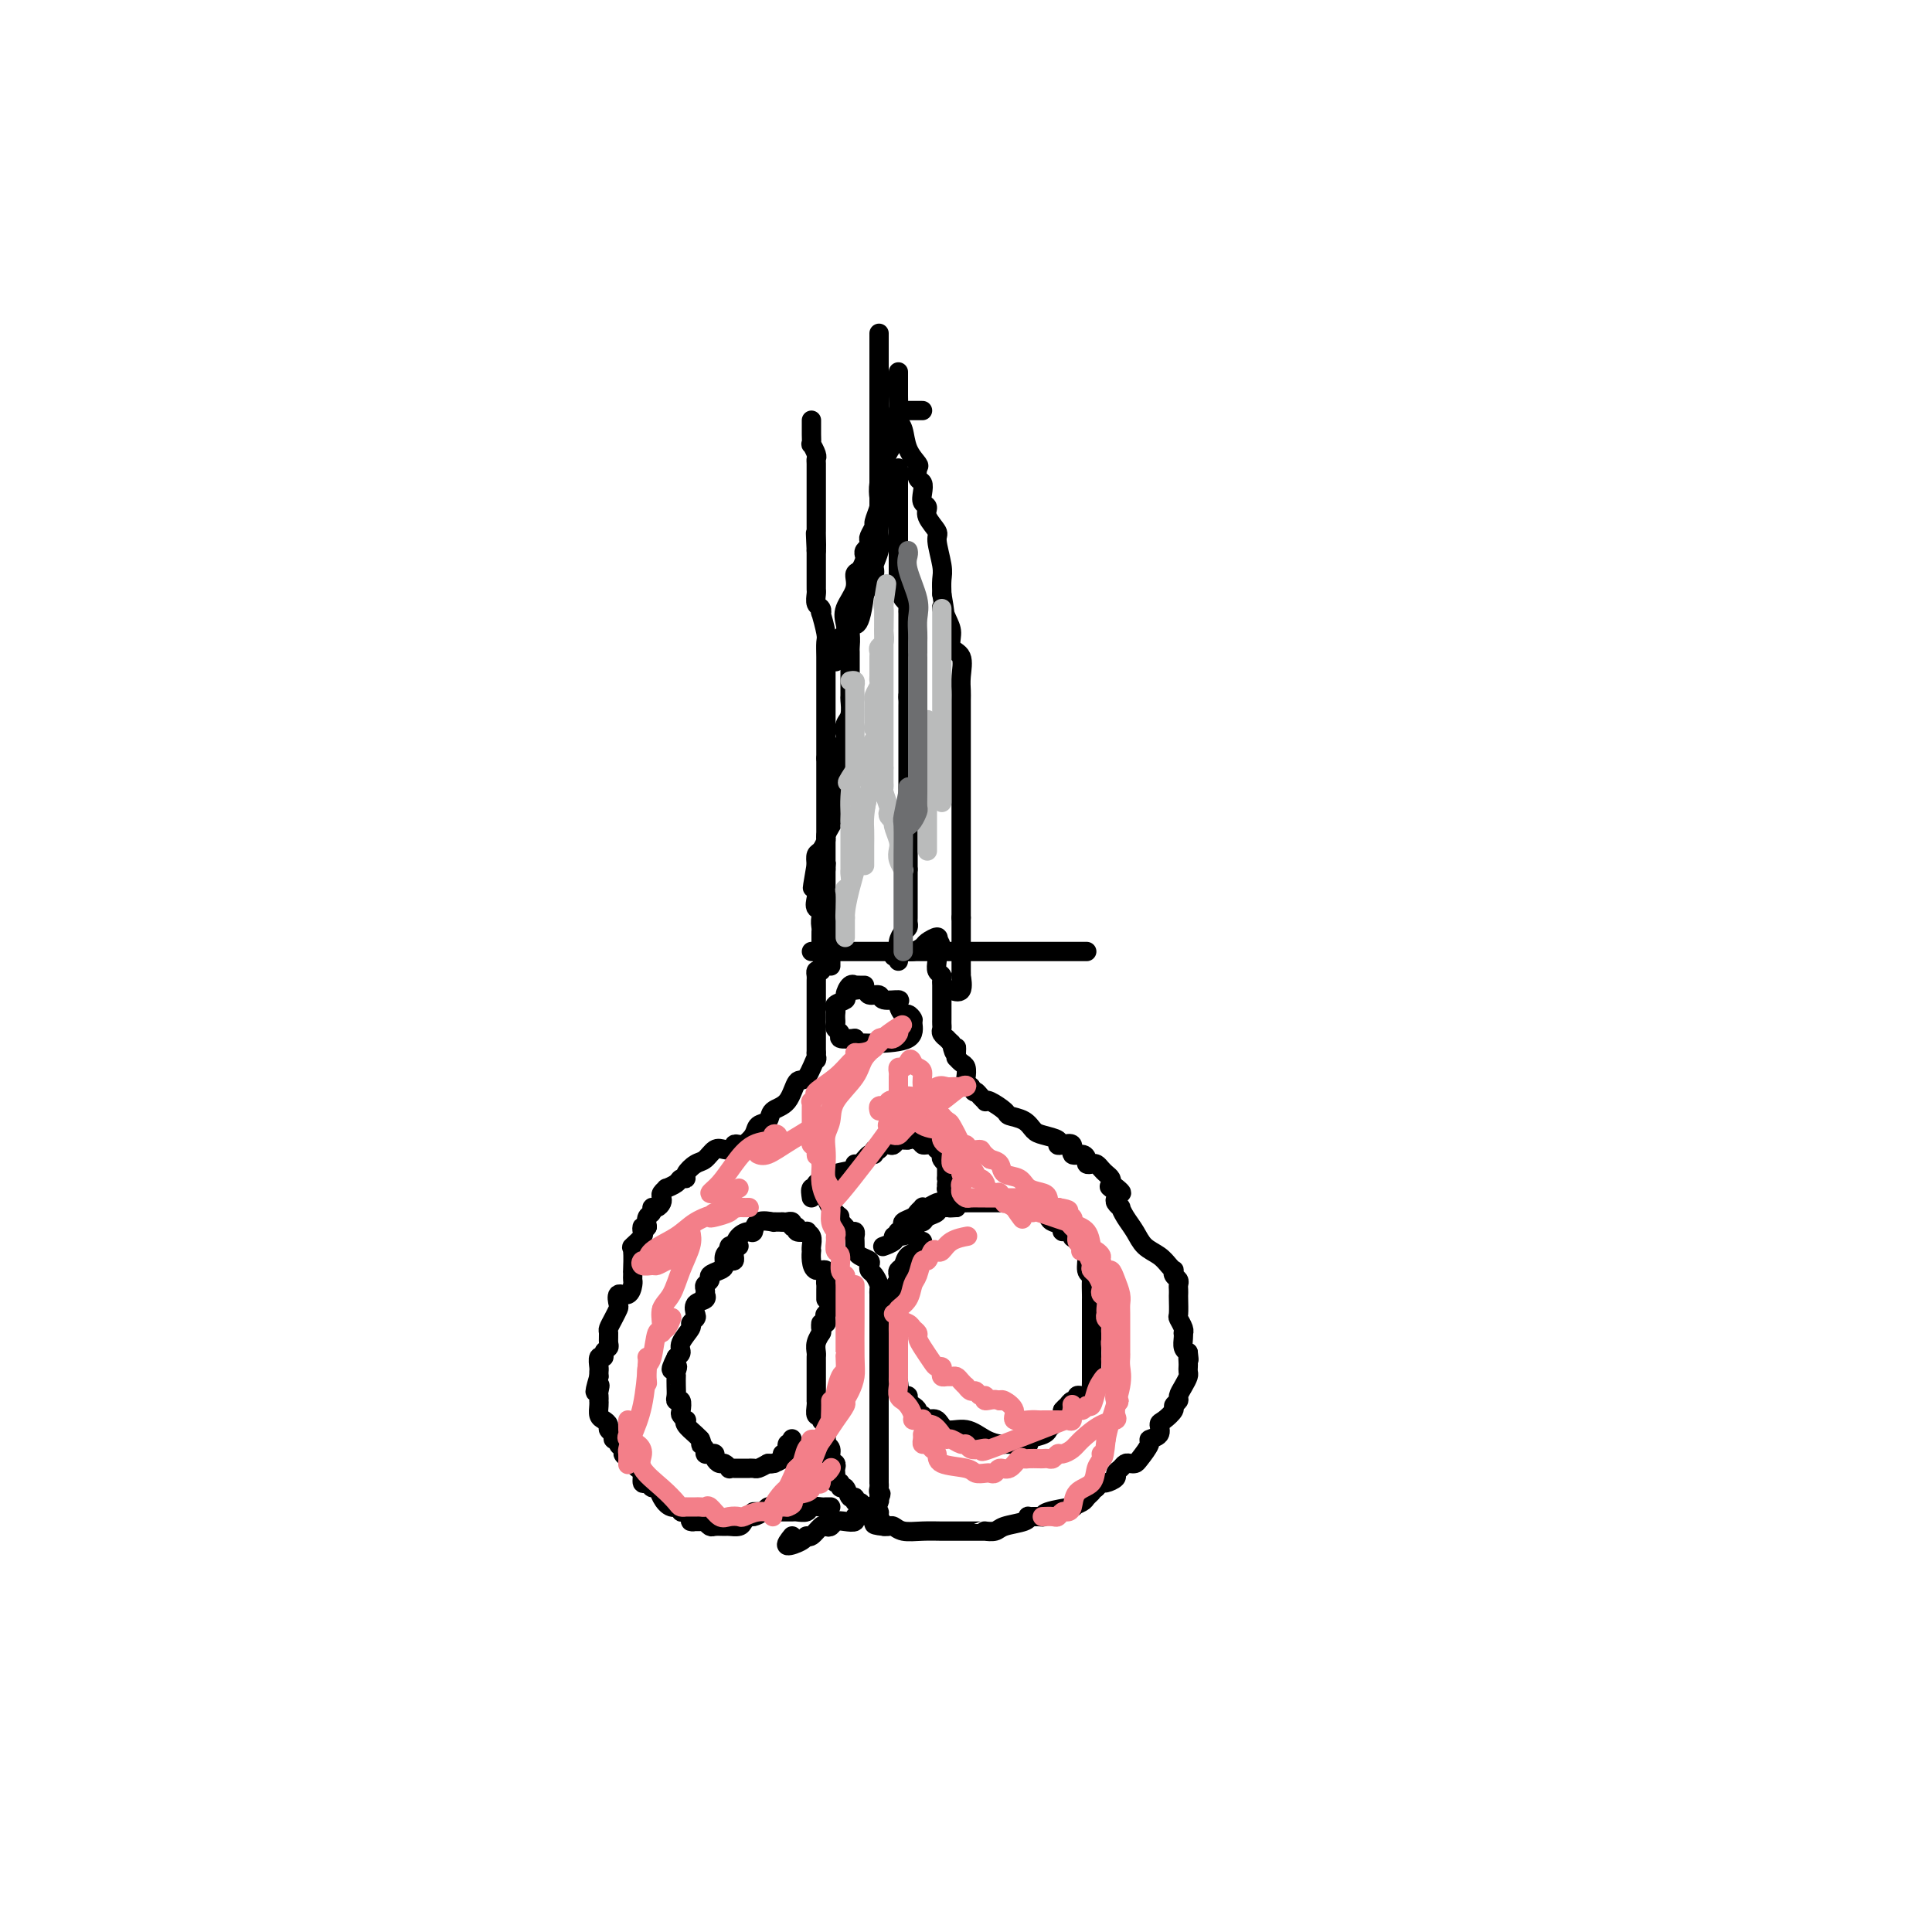 <svg viewBox='0 0 400 400' version='1.1' xmlns='http://www.w3.org/2000/svg' xmlns:xlink='http://www.w3.org/1999/xlink'><g fill='none' stroke='#000000' stroke-width='4' stroke-linecap='round' stroke-linejoin='round'><path d='M168,197c0.252,0.000 0.503,0.000 1,0c0.497,0.000 1.239,0.000 5,0c3.761,0.000 10.542,0.000 17,0c6.458,0.000 12.595,0.000 18,0c5.405,-0.000 10.079,0.000 12,0c1.921,-0.000 1.089,0.000 1,0c-0.089,0.000 0.564,0.000 1,0c0.436,0.000 0.656,0.000 1,0c0.344,0.000 0.813,-0.000 1,0c0.187,0.000 0.094,0.000 0,0'/><path d='M185,198c0.676,-0.447 1.351,-0.895 2,-1c0.649,-0.105 1.271,0.132 2,0c0.729,-0.132 1.567,-0.633 2,-1c0.433,-0.367 0.463,-0.599 1,-1c0.537,-0.401 1.582,-0.972 2,-1c0.418,-0.028 0.209,0.486 0,1'/><path d='M194,195c1.393,0.014 0.377,1.548 0,2c-0.377,0.452 -0.115,-0.177 0,0c0.115,0.177 0.083,1.160 0,2c-0.083,0.840 -0.219,1.539 0,2c0.219,0.461 0.791,0.686 1,1c0.209,0.314 0.056,0.718 0,1c-0.056,0.282 -0.015,0.443 0,1c0.015,0.557 0.004,1.511 0,2c-0.004,0.489 -0.001,0.512 0,1c0.001,0.488 0.001,1.440 0,2c-0.001,0.560 -0.001,0.727 0,1c0.001,0.273 0.004,0.651 0,1c-0.004,0.349 -0.016,0.667 0,1c0.016,0.333 0.060,0.680 0,1c-0.060,0.320 -0.222,0.611 0,1c0.222,0.389 0.829,0.874 1,1c0.171,0.126 -0.094,-0.107 0,0c0.094,0.107 0.547,0.553 1,1'/><path d='M197,216c0.691,3.432 0.920,1.511 1,1c0.080,-0.511 0.011,0.387 0,1c-0.011,0.613 0.036,0.942 0,1c-0.036,0.058 -0.154,-0.153 0,0c0.154,0.153 0.580,0.671 1,1c0.420,0.329 0.834,0.470 1,1c0.166,0.530 0.083,1.450 0,2c-0.083,0.550 -0.167,0.728 0,1c0.167,0.272 0.583,0.636 1,1'/><path d='M201,225c0.801,1.574 0.804,1.008 1,1c0.196,-0.008 0.585,0.540 1,1c0.415,0.460 0.855,0.830 1,1c0.145,0.170 -0.004,0.138 0,0c0.004,-0.138 0.161,-0.384 1,0c0.839,0.384 2.359,1.398 3,2c0.641,0.602 0.404,0.791 1,1c0.596,0.209 2.026,0.438 3,1c0.974,0.562 1.492,1.458 2,2c0.508,0.542 1.006,0.732 2,1c0.994,0.268 2.485,0.616 3,1c0.515,0.384 0.053,0.806 0,1c-0.053,0.194 0.301,0.160 1,0c0.699,-0.160 1.742,-0.445 2,0c0.258,0.445 -0.268,1.622 0,2c0.268,0.378 1.329,-0.043 2,0c0.671,0.043 0.953,0.550 1,1c0.047,0.450 -0.142,0.841 0,1c0.142,0.159 0.616,0.084 1,0c0.384,-0.084 0.677,-0.177 1,0c0.323,0.177 0.674,0.625 1,1c0.326,0.375 0.626,0.678 1,1c0.374,0.322 0.821,0.663 1,1c0.179,0.337 0.089,0.668 0,1'/><path d='M230,245c4.426,3.338 0.990,1.682 0,1c-0.990,-0.682 0.466,-0.390 1,0c0.534,0.390 0.147,0.879 0,1c-0.147,0.121 -0.054,-0.127 0,0c0.054,0.127 0.069,0.628 0,1c-0.069,0.372 -0.223,0.616 0,1c0.223,0.384 0.821,0.908 1,1c0.179,0.092 -0.062,-0.246 0,0c0.062,0.246 0.426,1.078 1,2c0.574,0.922 1.359,1.936 2,3c0.641,1.064 1.139,2.179 2,3c0.861,0.821 2.086,1.347 3,2c0.914,0.653 1.517,1.432 2,2c0.483,0.568 0.848,0.926 1,1c0.152,0.074 0.093,-0.135 0,0c-0.093,0.135 -0.221,0.614 0,1c0.221,0.386 0.791,0.679 1,1c0.209,0.321 0.056,0.671 0,1c-0.056,0.329 -0.016,0.636 0,1c0.016,0.364 0.008,0.783 0,1c-0.008,0.217 -0.016,0.230 0,1c0.016,0.770 0.057,2.297 0,3c-0.057,0.703 -0.211,0.583 0,1c0.211,0.417 0.788,1.372 1,2c0.212,0.628 0.060,0.928 0,1c-0.060,0.072 -0.026,-0.084 0,0c0.026,0.084 0.046,0.407 0,1c-0.046,0.593 -0.156,1.455 0,2c0.156,0.545 0.578,0.772 1,1'/><path d='M246,280c0.310,2.499 0.084,1.246 0,1c-0.084,-0.246 -0.025,0.514 0,1c0.025,0.486 0.017,0.697 0,1c-0.017,0.303 -0.042,0.697 0,1c0.042,0.303 0.151,0.515 0,1c-0.151,0.485 -0.560,1.242 -1,2c-0.440,0.758 -0.909,1.517 -1,2c-0.091,0.483 0.196,0.692 0,1c-0.196,0.308 -0.873,0.716 -1,1c-0.127,0.284 0.298,0.444 0,1c-0.298,0.556 -1.318,1.509 -2,2c-0.682,0.491 -1.027,0.520 -1,1c0.027,0.480 0.425,1.411 0,2c-0.425,0.589 -1.672,0.838 -2,1c-0.328,0.162 0.263,0.239 0,1c-0.263,0.761 -1.379,2.207 -2,3c-0.621,0.793 -0.745,0.934 -1,1c-0.255,0.066 -0.641,0.059 -1,0c-0.359,-0.059 -0.691,-0.170 -1,0c-0.309,0.170 -0.593,0.619 -1,1c-0.407,0.381 -0.935,0.693 -1,1c-0.065,0.307 0.333,0.608 0,1c-0.333,0.392 -1.397,0.875 -2,1c-0.603,0.125 -0.744,-0.107 -1,0c-0.256,0.107 -0.628,0.554 -1,1'/><path d='M227,308c-2.183,1.879 -1.140,1.077 -1,1c0.140,-0.077 -0.621,0.571 -1,1c-0.379,0.429 -0.374,0.641 -1,1c-0.626,0.359 -1.882,0.867 -2,1c-0.118,0.133 0.903,-0.108 0,0c-0.903,0.108 -3.730,0.564 -5,1c-1.270,0.436 -0.981,0.852 -1,1c-0.019,0.148 -0.344,0.028 -1,0c-0.656,-0.028 -1.642,0.035 -2,0c-0.358,-0.035 -0.090,-0.167 0,0c0.090,0.167 0.000,0.633 -1,1c-1.000,0.367 -2.911,0.634 -4,1c-1.089,0.366 -1.356,0.830 -2,1c-0.644,0.170 -1.664,0.046 -2,0c-0.336,-0.046 0.013,-0.012 0,0c-0.013,0.012 -0.388,0.003 -1,0c-0.612,-0.003 -1.461,-0.001 -2,0c-0.539,0.001 -0.769,-0.000 -1,0c-0.231,0.000 -0.464,0.001 -1,0c-0.536,-0.001 -1.376,-0.004 -2,0c-0.624,0.004 -1.032,0.015 -2,0c-0.968,-0.015 -2.497,-0.057 -4,0c-1.503,0.057 -2.980,0.211 -4,0c-1.020,-0.211 -1.582,-0.788 -2,-1c-0.418,-0.212 -0.691,-0.061 -1,0c-0.309,0.061 -0.655,0.030 -1,0'/><path d='M183,316c-3.471,-0.338 -1.647,-0.683 -1,-1c0.647,-0.317 0.118,-0.607 0,-1c-0.118,-0.393 0.176,-0.889 0,-1c-0.176,-0.111 -0.820,0.162 -1,0c-0.180,-0.162 0.106,-0.760 0,-1c-0.106,-0.240 -0.602,-0.121 -1,0c-0.398,0.121 -0.698,0.245 -1,0c-0.302,-0.245 -0.605,-0.858 -1,-1c-0.395,-0.142 -0.880,0.187 -1,0c-0.120,-0.187 0.127,-0.891 0,-1c-0.127,-0.109 -0.626,0.378 -1,0c-0.374,-0.378 -0.622,-1.621 -1,-2c-0.378,-0.379 -0.886,0.106 -1,0c-0.114,-0.106 0.165,-0.802 0,-1c-0.165,-0.198 -0.775,0.101 -1,0c-0.225,-0.101 -0.064,-0.603 0,-1c0.064,-0.397 0.032,-0.687 0,-1c-0.032,-0.313 -0.065,-0.647 0,-1c0.065,-0.353 0.227,-0.724 0,-1c-0.227,-0.276 -0.844,-0.455 -1,-1c-0.156,-0.545 0.150,-1.454 0,-2c-0.150,-0.546 -0.757,-0.727 -1,-1c-0.243,-0.273 -0.121,-0.636 0,-1'/><path d='M171,298c-0.311,-1.190 -0.087,-0.164 0,0c0.087,0.164 0.038,-0.535 0,-1c-0.038,-0.465 -0.067,-0.697 0,-1c0.067,-0.303 0.228,-0.676 0,-1c-0.228,-0.324 -0.846,-0.599 -1,-1c-0.154,-0.401 0.155,-0.930 0,-1c-0.155,-0.070 -0.774,0.318 -1,0c-0.226,-0.318 -0.061,-1.342 0,-2c0.061,-0.658 0.016,-0.950 0,-1c-0.016,-0.050 -0.004,0.141 0,0c0.004,-0.141 0.001,-0.615 0,-1c-0.001,-0.385 -0.000,-0.680 0,-1c0.000,-0.320 0.000,-0.663 0,-1c-0.000,-0.337 -0.000,-0.668 0,-1c0.000,-0.332 -0.000,-0.667 0,-1c0.000,-0.333 0.000,-0.666 0,-1c-0.000,-0.334 -0.001,-0.669 0,-1c0.001,-0.331 0.004,-0.656 0,-1c-0.004,-0.344 -0.015,-0.705 0,-1c0.015,-0.295 0.056,-0.522 0,-1c-0.056,-0.478 -0.207,-1.206 0,-2c0.207,-0.794 0.774,-1.656 1,-2c0.226,-0.344 0.113,-0.172 0,0'/><path d='M170,276c-0.138,-3.566 0.016,-1.482 0,-1c-0.016,0.482 -0.202,-0.639 0,-1c0.202,-0.361 0.794,0.037 1,0c0.206,-0.037 0.027,-0.507 0,-1c-0.027,-0.493 0.098,-1.007 0,-1c-0.098,0.007 -0.419,0.534 0,0c0.419,-0.534 1.576,-2.131 2,-3c0.424,-0.869 0.114,-1.010 0,-1c-0.114,0.010 -0.030,0.171 0,0c0.030,-0.171 0.008,-0.673 0,-1c-0.008,-0.327 -0.002,-0.479 0,-1c0.002,-0.521 0.001,-1.409 0,-2c-0.001,-0.591 -0.000,-0.883 0,-1c0.000,-0.117 0.000,-0.058 0,0'/><path d='M170,201c-0.423,-0.086 -0.845,-0.173 -1,0c-0.155,0.173 -0.041,0.604 0,1c0.041,0.396 0.011,0.757 0,1c-0.011,0.243 -0.003,0.369 0,1c0.003,0.631 0.001,1.766 0,2c-0.001,0.234 -0.000,-0.432 0,0c0.000,0.432 0.000,1.961 0,3c-0.000,1.039 -0.000,1.588 0,2c0.000,0.412 0.000,0.687 0,1c-0.000,0.313 -0.000,0.664 0,1c0.000,0.336 0.000,0.657 0,1c-0.000,0.343 -0.000,0.708 0,1c0.000,0.292 0.000,0.512 0,1c-0.000,0.488 -0.000,1.244 0,2'/><path d='M169,218c-0.060,2.614 0.288,0.650 0,1c-0.288,0.350 -1.214,3.015 -2,4c-0.786,0.985 -1.433,0.291 -2,1c-0.567,0.709 -1.054,2.823 -2,4c-0.946,1.177 -2.351,1.419 -3,2c-0.649,0.581 -0.541,1.501 -1,2c-0.459,0.499 -1.486,0.578 -2,1c-0.514,0.422 -0.514,1.189 -1,2c-0.486,0.811 -1.457,1.668 -2,2c-0.543,0.332 -0.659,0.140 -1,0c-0.341,-0.140 -0.906,-0.227 -1,0c-0.094,0.227 0.285,0.767 0,1c-0.285,0.233 -1.233,0.160 -2,0c-0.767,-0.160 -1.353,-0.407 -2,0c-0.647,0.407 -1.353,1.467 -2,2c-0.647,0.533 -1.233,0.538 -2,1c-0.767,0.462 -1.716,1.382 -2,2c-0.284,0.618 0.097,0.935 0,1c-0.097,0.065 -0.671,-0.123 -1,0c-0.329,0.123 -0.414,0.558 -1,1c-0.586,0.442 -1.673,0.892 -2,1c-0.327,0.108 0.106,-0.125 0,0c-0.106,0.125 -0.750,0.607 -1,1c-0.250,0.393 -0.104,0.697 0,1c0.104,0.303 0.168,0.605 0,1c-0.168,0.395 -0.567,0.882 -1,1c-0.433,0.118 -0.900,-0.133 -1,0c-0.100,0.133 0.165,0.651 0,1c-0.165,0.349 -0.762,0.528 -1,1c-0.238,0.472 -0.119,1.236 0,2'/><path d='M134,254c-0.682,1.030 -0.887,0.104 -1,0c-0.113,-0.104 -0.136,0.614 0,1c0.136,0.386 0.429,0.439 0,1c-0.429,0.561 -1.579,1.632 -2,2c-0.421,0.368 -0.113,0.035 0,1c0.113,0.965 0.031,3.227 0,4c-0.031,0.773 -0.010,0.058 0,0c0.010,-0.058 0.009,0.543 0,1c-0.009,0.457 -0.027,0.770 0,1c0.027,0.230 0.099,0.375 0,1c-0.099,0.625 -0.369,1.728 -1,2c-0.631,0.272 -1.623,-0.288 -2,0c-0.377,0.288 -0.139,1.424 0,2c0.139,0.576 0.181,0.592 0,1c-0.181,0.408 -0.583,1.209 -1,2c-0.417,0.791 -0.848,1.574 -1,2c-0.152,0.426 -0.026,0.497 0,1c0.026,0.503 -0.049,1.439 0,2c0.049,0.561 0.223,0.745 0,1c-0.223,0.255 -0.844,0.579 -1,1c-0.156,0.421 0.154,0.940 0,1c-0.154,0.060 -0.773,-0.337 -1,0c-0.227,0.337 -0.061,1.410 0,2c0.061,0.590 0.016,0.697 0,1c-0.016,0.303 -0.005,0.801 0,1c0.005,0.199 0.002,0.100 0,0'/><path d='M124,285c-1.547,5.200 -0.415,2.699 0,2c0.415,-0.699 0.111,0.403 0,1c-0.111,0.597 -0.031,0.689 0,1c0.031,0.311 0.011,0.843 0,1c-0.011,0.157 -0.013,-0.060 0,0c0.013,0.060 0.041,0.397 0,1c-0.041,0.603 -0.150,1.471 0,2c0.150,0.529 0.561,0.720 1,1c0.439,0.280 0.906,0.649 1,1c0.094,0.351 -0.186,0.686 0,1c0.186,0.314 0.838,0.609 1,1c0.162,0.391 -0.167,0.879 0,1c0.167,0.121 0.832,-0.123 1,0c0.168,0.123 -0.159,0.615 0,1c0.159,0.385 0.803,0.665 1,1c0.197,0.335 -0.053,0.724 0,1c0.053,0.276 0.410,0.437 1,1c0.590,0.563 1.415,1.528 2,2c0.585,0.472 0.930,0.451 1,1c0.070,0.549 -0.137,1.669 0,2c0.137,0.331 0.616,-0.128 1,0c0.384,0.128 0.671,0.842 1,1c0.329,0.158 0.700,-0.241 1,0c0.300,0.241 0.528,1.122 1,2c0.472,0.878 1.187,1.755 2,2c0.813,0.245 1.723,-0.140 2,0c0.277,0.140 -0.079,0.807 0,1c0.079,0.193 0.594,-0.088 1,0c0.406,0.088 0.703,0.544 1,1'/><path d='M143,314c1.498,1.309 0.243,1.082 0,1c-0.243,-0.082 0.527,-0.018 1,0c0.473,0.018 0.651,-0.009 1,0c0.349,0.009 0.871,0.055 1,0c0.129,-0.055 -0.135,-0.211 0,0c0.135,0.211 0.670,0.789 1,1c0.330,0.211 0.455,0.054 1,0c0.545,-0.054 1.508,-0.004 2,0c0.492,0.004 0.512,-0.037 1,0c0.488,0.037 1.444,0.151 2,0c0.556,-0.151 0.712,-0.566 1,-1c0.288,-0.434 0.707,-0.887 1,-1c0.293,-0.113 0.460,0.114 1,0c0.540,-0.114 1.454,-0.571 2,-1c0.546,-0.429 0.723,-0.832 1,-1c0.277,-0.168 0.652,-0.101 1,0c0.348,0.101 0.668,0.237 1,0c0.332,-0.237 0.677,-0.847 1,-1c0.323,-0.153 0.626,0.151 1,0c0.374,-0.151 0.821,-0.757 1,-1c0.179,-0.243 0.089,-0.121 0,0'/><path d='M153,258c-0.312,0.031 -0.623,0.063 -1,0c-0.377,-0.063 -0.818,-0.220 -1,0c-0.182,0.220 -0.103,0.818 0,1c0.103,0.182 0.230,-0.053 0,0c-0.230,0.053 -0.817,0.396 -1,1c-0.183,0.604 0.038,1.471 0,2c-0.038,0.529 -0.336,0.719 -1,1c-0.664,0.281 -1.694,0.654 -2,1c-0.306,0.346 0.114,0.666 0,1c-0.114,0.334 -0.761,0.681 -1,1c-0.239,0.319 -0.072,0.609 0,1c0.072,0.391 0.047,0.882 0,1c-0.047,0.118 -0.117,-0.137 0,0c0.117,0.137 0.419,0.667 0,1c-0.419,0.333 -1.560,0.469 -2,1c-0.440,0.531 -0.178,1.458 0,2c0.178,0.542 0.273,0.698 0,1c-0.273,0.302 -0.913,0.749 -1,1c-0.087,0.251 0.379,0.304 0,1c-0.379,0.696 -1.602,2.033 -2,3c-0.398,0.967 0.029,1.562 0,2c-0.029,0.438 -0.515,0.719 -1,1'/><path d='M140,281c-2.011,3.968 -0.539,2.390 0,2c0.539,-0.390 0.145,0.410 0,1c-0.145,0.590 -0.040,0.971 0,1c0.040,0.029 0.014,-0.295 0,0c-0.014,0.295 -0.018,1.210 0,2c0.018,0.790 0.056,1.454 0,2c-0.056,0.546 -0.208,0.973 0,1c0.208,0.027 0.774,-0.347 1,0c0.226,0.347 0.111,1.416 0,2c-0.111,0.584 -0.219,0.685 0,1c0.219,0.315 0.766,0.845 1,1c0.234,0.155 0.154,-0.063 0,0c-0.154,0.063 -0.381,0.409 0,1c0.381,0.591 1.372,1.428 2,2c0.628,0.572 0.894,0.878 1,1c0.106,0.122 0.053,0.061 0,0'/><path d='M145,298c0.710,1.419 -0.016,0.968 0,1c0.016,0.032 0.774,0.547 1,1c0.226,0.453 -0.080,0.843 0,1c0.080,0.157 0.546,0.079 1,0c0.454,-0.079 0.896,-0.161 1,0c0.104,0.161 -0.131,0.565 0,1c0.131,0.435 0.627,0.901 1,1c0.373,0.099 0.624,-0.170 1,0c0.376,0.170 0.879,0.777 1,1c0.121,0.223 -0.140,0.060 0,0c0.140,-0.060 0.682,-0.016 1,0c0.318,0.016 0.413,0.005 1,0c0.587,-0.005 1.666,-0.004 2,0c0.334,0.004 -0.075,0.011 0,0c0.075,-0.011 0.636,-0.042 1,0c0.364,0.042 0.533,0.155 1,0c0.467,-0.155 1.234,-0.577 2,-1'/><path d='M159,303c1.807,-0.011 1.325,-0.039 1,0c-0.325,0.039 -0.495,0.146 0,0c0.495,-0.146 1.653,-0.546 2,-1c0.347,-0.454 -0.117,-0.963 0,-1c0.117,-0.037 0.816,0.396 1,0c0.184,-0.396 -0.147,-1.623 0,-2c0.147,-0.377 0.771,0.095 1,0c0.229,-0.095 0.062,-0.756 0,-1c-0.062,-0.244 -0.018,-0.070 0,0c0.018,0.070 0.009,0.035 0,0'/><path d='M156,313c2.057,0.001 4.113,0.001 5,0c0.887,-0.001 0.604,-0.004 1,0c0.396,0.004 1.472,0.015 2,0c0.528,-0.015 0.508,-0.057 1,0c0.492,0.057 1.494,0.211 2,0c0.506,-0.211 0.514,-0.789 1,-1c0.486,-0.211 1.450,-0.057 2,0c0.550,0.057 0.687,0.015 1,0c0.313,-0.015 0.804,-0.004 1,0c0.196,0.004 0.098,0.002 0,0'/><path d='M151,261c0.422,0.082 0.845,0.163 1,0c0.155,-0.163 0.044,-0.572 0,-1c-0.044,-0.428 -0.019,-0.875 0,-1c0.019,-0.125 0.033,0.074 0,0c-0.033,-0.074 -0.113,-0.420 0,-1c0.113,-0.580 0.420,-1.395 1,-2c0.580,-0.605 1.433,-0.999 2,-1c0.567,-0.001 0.848,0.392 1,0c0.152,-0.392 0.173,-1.569 1,-2c0.827,-0.431 2.459,-0.115 3,0c0.541,0.115 -0.008,0.031 0,0c0.008,-0.031 0.574,-0.009 1,0c0.426,0.009 0.713,0.004 1,0'/><path d='M162,253c0.934,0.017 0.770,0.061 1,0c0.230,-0.061 0.854,-0.226 1,0c0.146,0.226 -0.186,0.845 0,1c0.186,0.155 0.891,-0.152 1,0c0.109,0.152 -0.377,0.765 0,1c0.377,0.235 1.618,0.091 2,0c0.382,-0.091 -0.094,-0.131 0,0c0.094,0.131 0.757,0.433 1,1c0.243,0.567 0.067,1.400 0,2c-0.067,0.600 -0.024,0.968 0,1c0.024,0.032 0.031,-0.272 0,0c-0.031,0.272 -0.099,1.119 0,2c0.099,0.881 0.366,1.794 1,2c0.634,0.206 1.634,-0.296 2,0c0.366,0.296 0.098,1.389 0,2c-0.098,0.611 -0.026,0.738 0,1c0.026,0.262 0.007,0.658 0,1c-0.007,0.342 -0.002,0.631 0,1c0.002,0.369 0.001,0.820 0,1c-0.001,0.180 -0.000,0.090 0,0'/><path d='M191,257c-0.477,0.325 -0.955,0.650 -1,1c-0.045,0.350 0.341,0.724 0,1c-0.341,0.276 -1.411,0.454 -2,1c-0.589,0.546 -0.698,1.459 -1,2c-0.302,0.541 -0.798,0.711 -1,1c-0.202,0.289 -0.110,0.697 0,1c0.110,0.303 0.240,0.500 0,1c-0.240,0.500 -0.849,1.303 -1,2c-0.151,0.697 0.156,1.289 0,2c-0.156,0.711 -0.774,1.540 -1,2c-0.226,0.460 -0.060,0.550 0,1c0.060,0.450 0.015,1.261 0,2c-0.015,0.739 -0.000,1.407 0,2c0.000,0.593 -0.015,1.111 0,2c0.015,0.889 0.059,2.150 0,3c-0.059,0.850 -0.222,1.290 0,2c0.222,0.710 0.829,1.691 1,2c0.171,0.309 -0.094,-0.055 0,0c0.094,0.055 0.547,0.527 1,1'/><path d='M186,286c0.321,2.503 0.124,1.262 0,1c-0.124,-0.262 -0.174,0.455 0,1c0.174,0.545 0.573,0.919 1,1c0.427,0.081 0.884,-0.132 1,0c0.116,0.132 -0.109,0.609 0,1c0.109,0.391 0.550,0.697 1,1c0.450,0.303 0.907,0.604 1,1c0.093,0.396 -0.179,0.889 0,1c0.179,0.111 0.809,-0.158 1,0c0.191,0.158 -0.056,0.745 0,1c0.056,0.255 0.416,0.180 1,0c0.584,-0.180 1.393,-0.465 2,0c0.607,0.465 1.013,1.680 2,2c0.987,0.320 2.553,-0.254 4,0c1.447,0.254 2.773,1.336 4,2c1.227,0.664 2.356,0.910 3,1c0.644,0.090 0.804,0.025 1,0c0.196,-0.025 0.428,-0.010 1,0c0.572,0.010 1.484,0.014 2,0c0.516,-0.014 0.636,-0.047 1,0c0.364,0.047 0.971,0.172 1,0c0.029,-0.172 -0.522,-0.641 0,-1c0.522,-0.359 2.115,-0.607 3,-1c0.885,-0.393 1.060,-0.931 1,-1c-0.060,-0.069 -0.356,0.332 0,0c0.356,-0.332 1.365,-1.397 2,-2c0.635,-0.603 0.896,-0.744 1,-1c0.104,-0.256 0.052,-0.628 0,-1'/><path d='M220,292c0.802,-0.935 0.806,-0.772 1,-1c0.194,-0.228 0.576,-0.846 1,-1c0.424,-0.154 0.888,0.156 1,0c0.112,-0.156 -0.128,-0.777 0,-1c0.128,-0.223 0.623,-0.049 1,0c0.377,0.049 0.637,-0.027 1,0c0.363,0.027 0.829,0.155 1,0c0.171,-0.155 0.046,-0.595 0,-1c-0.046,-0.405 -0.012,-0.776 0,-2c0.012,-1.224 0.003,-3.301 0,-5c-0.003,-1.699 -0.001,-3.018 0,-4c0.001,-0.982 0.000,-1.625 0,-2c-0.000,-0.375 -0.000,-0.482 0,-1c0.000,-0.518 0.000,-1.446 0,-2c-0.000,-0.554 -0.000,-0.733 0,-1c0.000,-0.267 0.001,-0.621 0,-1c-0.001,-0.379 -0.004,-0.782 0,-1c0.004,-0.218 0.016,-0.251 0,-1c-0.016,-0.749 -0.061,-2.214 0,-3c0.061,-0.786 0.227,-0.893 0,-1c-0.227,-0.107 -0.848,-0.214 -1,-1c-0.152,-0.786 0.165,-2.252 0,-3c-0.165,-0.748 -0.814,-0.778 -1,-1c-0.186,-0.222 0.090,-0.635 0,-1c-0.090,-0.365 -0.545,-0.683 -1,-1'/><path d='M223,257c-0.725,-4.649 -1.038,-1.771 -1,-1c0.038,0.771 0.428,-0.566 0,-1c-0.428,-0.434 -1.675,0.033 -2,0c-0.325,-0.033 0.273,-0.568 0,-1c-0.273,-0.432 -1.417,-0.760 -2,-1c-0.583,-0.240 -0.604,-0.390 -1,-1c-0.396,-0.610 -1.166,-1.680 -2,-2c-0.834,-0.320 -1.733,0.110 -2,0c-0.267,-0.110 0.098,-0.762 0,-1c-0.098,-0.238 -0.659,-0.064 -1,0c-0.341,0.064 -0.462,0.017 -1,0c-0.538,-0.017 -1.495,-0.005 -2,0c-0.505,0.005 -0.560,0.001 -1,0c-0.440,-0.001 -1.266,-0.000 -2,0c-0.734,0.000 -1.377,-0.001 -2,0c-0.623,0.001 -1.228,0.003 -2,0c-0.772,-0.003 -1.712,-0.011 -2,0c-0.288,0.011 0.076,0.041 0,0c-0.076,-0.041 -0.593,-0.155 -1,0c-0.407,0.155 -0.703,0.577 -1,1'/><path d='M198,250c-2.289,0.151 -1.013,0.029 -1,0c0.013,-0.029 -1.239,0.035 -2,0c-0.761,-0.035 -1.030,-0.169 -1,0c0.030,0.169 0.361,0.640 0,1c-0.361,0.360 -1.413,0.608 -2,1c-0.587,0.392 -0.708,0.927 -1,1c-0.292,0.073 -0.756,-0.318 -1,0c-0.244,0.318 -0.269,1.343 -1,2c-0.731,0.657 -2.168,0.947 -3,1c-0.832,0.053 -1.058,-0.130 -1,0c0.058,0.130 0.400,0.573 0,1c-0.400,0.427 -1.543,0.836 -2,1c-0.457,0.164 -0.229,0.082 0,0'/><path d='M179,204c-0.304,0.004 -0.608,0.008 -1,0c-0.392,-0.008 -0.874,-0.027 -1,0c-0.126,0.027 0.102,0.101 0,0c-0.102,-0.101 -0.535,-0.378 -1,0c-0.465,0.378 -0.962,1.410 -1,2c-0.038,0.590 0.382,0.736 0,1c-0.382,0.264 -1.567,0.644 -2,1c-0.433,0.356 -0.116,0.687 0,1c0.116,0.313 0.030,0.609 0,1c-0.030,0.391 -0.004,0.878 0,1c0.004,0.122 -0.015,-0.121 0,0c0.015,0.121 0.065,0.607 0,1c-0.065,0.393 -0.244,0.693 0,1c0.244,0.307 0.912,0.621 1,1c0.088,0.379 -0.403,0.823 0,1c0.403,0.177 1.702,0.089 3,0'/><path d='M177,215c0.731,1.156 0.560,1.045 1,1c0.440,-0.045 1.492,-0.025 2,0c0.508,0.025 0.473,0.055 2,0c1.527,-0.055 4.617,-0.195 6,-1c1.383,-0.805 1.060,-2.275 1,-3c-0.060,-0.725 0.145,-0.706 0,-1c-0.145,-0.294 -0.638,-0.901 -1,-1c-0.362,-0.099 -0.593,0.309 -1,0c-0.407,-0.309 -0.992,-1.336 -1,-2c-0.008,-0.664 0.560,-0.966 0,-1c-0.560,-0.034 -2.249,0.201 -3,0c-0.751,-0.201 -0.566,-0.838 -1,-1c-0.434,-0.162 -1.487,0.153 -2,0c-0.513,-0.153 -0.484,-0.772 -1,-1c-0.516,-0.228 -1.576,-0.065 -2,0c-0.424,0.065 -0.212,0.033 0,0'/><path d='M170,198c-0.000,-0.439 -0.000,-0.877 0,-1c0.000,-0.123 0.000,0.070 0,0c-0.000,-0.070 -0.001,-0.403 0,-1c0.001,-0.597 0.004,-1.459 0,-2c-0.004,-0.541 -0.015,-0.761 0,-1c0.015,-0.239 0.057,-0.498 0,-1c-0.057,-0.502 -0.211,-1.247 0,-2c0.211,-0.753 0.789,-1.512 1,-2c0.211,-0.488 0.057,-0.703 0,-1c-0.057,-0.297 -0.015,-0.674 0,-1c0.015,-0.326 0.004,-0.601 0,-1c-0.004,-0.399 -0.001,-0.921 0,-1c0.001,-0.079 0.000,0.287 0,0c-0.000,-0.287 -0.000,-1.225 0,-2c0.000,-0.775 0.000,-1.388 0,-2'/><path d='M171,180c0.155,-2.737 0.041,-0.578 0,0c-0.041,0.578 -0.011,-0.424 0,-1c0.011,-0.576 0.003,-0.727 0,-1c-0.003,-0.273 -0.001,-0.668 0,-1c0.001,-0.332 0.000,-0.600 0,-1c-0.000,-0.400 -0.000,-0.933 0,-1c0.000,-0.067 0.000,0.333 0,0c-0.000,-0.333 -0.000,-1.399 0,-2c0.000,-0.601 0.000,-0.738 0,-1c-0.000,-0.262 -0.000,-0.648 0,-1c0.000,-0.352 0.000,-0.668 0,-1c-0.000,-0.332 -0.000,-0.679 0,-1c0.000,-0.321 0.000,-0.615 0,-1c-0.000,-0.385 -0.000,-0.862 0,-1c0.000,-0.138 0.000,0.064 0,0c-0.000,-0.064 -0.000,-0.395 0,-1c0.000,-0.605 0.000,-1.486 0,-2c-0.000,-0.514 -0.000,-0.663 0,-1c0.000,-0.337 0.000,-0.864 0,-1c-0.000,-0.136 -0.000,0.118 0,0c0.000,-0.118 0.000,-0.609 0,-1c-0.000,-0.391 -0.000,-0.682 0,-1c0.000,-0.318 0.000,-0.663 0,-1c0.000,-0.337 0.000,-0.668 0,-1c0.000,-0.332 0.000,-0.666 0,-1'/><path d='M171,157c-0.000,-3.963 -0.000,-2.370 0,-2c0.000,0.370 0.000,-0.482 0,-1c-0.000,-0.518 -0.000,-0.702 0,-1c0.000,-0.298 0.000,-0.709 0,-1c-0.000,-0.291 -0.000,-0.460 0,-1c0.000,-0.540 0.000,-1.451 0,-2c-0.000,-0.549 -0.000,-0.737 0,-1c0.000,-0.263 0.000,-0.601 0,-1c-0.000,-0.399 -0.000,-0.860 0,-2c0.000,-1.140 0.001,-2.960 0,-4c-0.001,-1.040 -0.004,-1.299 0,-2c0.004,-0.701 0.015,-1.843 0,-3c-0.015,-1.157 -0.056,-2.327 0,-3c0.056,-0.673 0.207,-0.848 0,-2c-0.207,-1.152 -0.774,-3.282 -1,-4c-0.226,-0.718 -0.113,-0.024 0,0c0.113,0.024 0.226,-0.624 0,-1c-0.226,-0.376 -0.793,-0.482 -1,-1c-0.207,-0.518 -0.056,-1.448 0,-2c0.056,-0.552 0.015,-0.725 0,-1c-0.015,-0.275 -0.004,-0.650 0,-1c0.004,-0.350 0.001,-0.675 0,-1c-0.001,-0.325 -0.000,-0.651 0,-1c0.000,-0.349 0.000,-0.721 0,-1c-0.000,-0.279 -0.000,-0.467 0,-1c0.000,-0.533 0.000,-1.413 0,-2c-0.000,-0.587 -0.000,-0.882 0,-1c0.000,-0.118 0.000,-0.059 0,0'/><path d='M169,114c-0.309,-6.771 -0.083,-2.198 0,-1c0.083,1.198 0.022,-0.978 0,-2c-0.022,-1.022 -0.006,-0.889 0,-1c0.006,-0.111 0.002,-0.467 0,-1c-0.002,-0.533 -0.000,-1.243 0,-2c0.000,-0.757 0.000,-1.561 0,-2c-0.000,-0.439 -0.000,-0.512 0,-1c0.000,-0.488 -0.000,-1.390 0,-2c0.000,-0.610 0.000,-0.926 0,-1c-0.000,-0.074 -0.000,0.096 0,0c0.000,-0.096 0.001,-0.458 0,-1c-0.001,-0.542 -0.004,-1.263 0,-2c0.004,-0.737 0.015,-1.488 0,-2c-0.015,-0.512 -0.057,-0.785 0,-1c0.057,-0.215 0.211,-0.372 0,-1c-0.211,-0.628 -0.789,-1.726 -1,-2c-0.211,-0.274 -0.057,0.277 0,0c0.057,-0.277 0.015,-1.381 0,-2c-0.015,-0.619 -0.004,-0.754 0,-1c0.004,-0.246 0.001,-0.605 0,-1c-0.001,-0.395 -0.000,-0.827 0,-1c0.000,-0.173 0.000,-0.086 0,0'/><path d='M182,69c-0.000,0.495 -0.000,0.990 0,1c0.000,0.010 0.000,-0.463 0,0c-0.000,0.463 -0.000,1.864 0,3c0.000,1.136 0.000,2.007 0,3c-0.000,0.993 -0.000,2.109 0,3c0.000,0.891 0.000,1.556 0,2c-0.000,0.444 -0.000,0.667 0,1c0.000,0.333 0.000,0.775 0,1c-0.000,0.225 -0.000,0.232 0,1c0.000,0.768 0.000,2.295 0,3c-0.000,0.705 -0.000,0.586 0,1c0.000,0.414 0.000,1.360 0,2c-0.000,0.640 -0.000,0.972 0,2c0.000,1.028 0.000,2.750 0,4c-0.000,1.250 -0.000,2.026 0,3c0.000,0.974 0.000,2.144 0,3c-0.000,0.856 -0.000,1.397 0,2c0.000,0.603 0.001,1.266 0,2c-0.001,0.734 -0.004,1.538 0,2c0.004,0.462 0.017,0.584 0,1c-0.017,0.416 -0.062,1.128 0,2c0.062,0.872 0.233,1.904 0,3c-0.233,1.096 -0.870,2.257 -1,3c-0.130,0.743 0.249,1.070 0,2c-0.249,0.930 -1.124,2.465 -2,4'/><path d='M179,123c-1.144,9.350 -2.503,5.724 -3,5c-0.497,-0.724 -0.133,1.453 0,3c0.133,1.547 0.036,2.464 0,3c-0.036,0.536 -0.010,0.691 0,1c0.010,0.309 0.003,0.773 0,1c-0.003,0.227 -0.001,0.216 0,1c0.001,0.784 0.001,2.364 0,3c-0.001,0.636 -0.004,0.330 0,1c0.004,0.670 0.015,2.316 0,3c-0.015,0.684 -0.056,0.405 0,1c0.056,0.595 0.207,2.065 0,3c-0.207,0.935 -0.774,1.335 -1,2c-0.226,0.665 -0.113,1.597 0,2c0.113,0.403 0.226,0.279 0,1c-0.226,0.721 -0.792,2.287 -1,3c-0.208,0.713 -0.060,0.571 0,1c0.060,0.429 0.030,1.428 0,2c-0.030,0.572 -0.061,0.716 0,1c0.061,0.284 0.212,0.706 0,1c-0.212,0.294 -0.789,0.459 -1,1c-0.211,0.541 -0.056,1.457 0,2c0.056,0.543 0.012,0.711 0,1c-0.012,0.289 0.007,0.697 0,1c-0.007,0.303 -0.040,0.500 0,1c0.040,0.500 0.151,1.304 0,2c-0.151,0.696 -0.566,1.285 -1,2c-0.434,0.715 -0.887,1.556 -1,2c-0.113,0.444 0.114,0.490 0,1c-0.114,0.510 -0.569,1.483 -1,2c-0.431,0.517 -0.837,0.576 -1,1c-0.163,0.424 -0.081,1.212 0,2'/><path d='M169,179c-1.547,8.919 -0.415,3.217 0,1c0.415,-2.217 0.111,-0.949 0,0c-0.111,0.949 -0.030,1.578 0,2c0.030,0.422 0.008,0.637 0,1c-0.008,0.363 -0.004,0.875 0,1c0.004,0.125 0.008,-0.137 0,0c-0.008,0.137 -0.027,0.675 0,1c0.027,0.325 0.102,0.439 0,1c-0.102,0.561 -0.380,1.569 0,2c0.380,0.431 1.419,0.286 2,0c0.581,-0.286 0.706,-0.712 1,-1c0.294,-0.288 0.758,-0.438 1,0c0.242,0.438 0.261,1.465 0,2c-0.261,0.535 -0.802,0.577 -1,1c-0.198,0.423 -0.053,1.228 0,2c0.053,0.772 0.014,1.513 0,2c-0.014,0.487 -0.004,0.722 0,1c0.004,0.278 0.001,0.599 0,1c-0.001,0.401 -0.000,0.882 0,1c0.000,0.118 0.000,-0.126 0,0c-0.000,0.126 -0.000,0.621 0,1c0.000,0.379 0.000,0.640 0,1c-0.000,0.360 -0.000,0.817 0,1c0.000,0.183 0.000,0.091 0,0'/><path d='M186,77c-0.001,0.236 -0.001,0.472 0,1c0.001,0.528 0.004,1.347 0,2c-0.004,0.653 -0.013,1.140 0,2c0.013,0.860 0.050,2.094 0,3c-0.050,0.906 -0.185,1.484 0,2c0.185,0.516 0.690,0.968 1,2c0.310,1.032 0.427,2.643 1,4c0.573,1.357 1.604,2.460 2,3c0.396,0.540 0.158,0.516 0,1c-0.158,0.484 -0.234,1.477 0,2c0.234,0.523 0.779,0.576 1,1c0.221,0.424 0.120,1.220 0,2c-0.120,0.780 -0.257,1.543 0,2c0.257,0.457 0.910,0.608 1,1c0.090,0.392 -0.382,1.024 0,2c0.382,0.976 1.619,2.295 2,3c0.381,0.705 -0.094,0.797 0,2c0.094,1.203 0.756,3.516 1,5c0.244,1.484 0.070,2.138 0,3c-0.070,0.862 -0.035,1.931 0,3'/><path d='M195,123c1.350,7.711 0.226,3.990 0,3c-0.226,-0.990 0.447,0.752 1,2c0.553,1.248 0.985,2.001 1,3c0.015,0.999 -0.388,2.245 0,3c0.388,0.755 1.568,1.020 2,2c0.432,0.980 0.116,2.675 0,4c-0.116,1.325 -0.031,2.282 0,3c0.031,0.718 0.008,1.198 0,2c-0.008,0.802 -0.002,1.925 0,3c0.002,1.075 0.001,2.102 0,3c-0.001,0.898 -0.000,1.668 0,2c0.000,0.332 0.000,0.225 0,1c-0.000,0.775 -0.000,2.430 0,3c0.000,0.570 0.000,0.054 0,1c-0.000,0.946 -0.000,3.355 0,4c0.000,0.645 0.000,-0.474 0,0c-0.000,0.474 -0.000,2.541 0,4c0.000,1.459 0.000,2.312 0,3c-0.000,0.688 -0.000,1.213 0,2c0.000,0.787 0.000,1.836 0,3c-0.000,1.164 -0.000,2.444 0,3c0.000,0.556 0.000,0.389 0,1c-0.000,0.611 -0.000,1.999 0,3c0.000,1.001 0.000,1.616 0,2c-0.000,0.384 -0.000,0.537 0,1c0.000,0.463 0.000,1.238 0,2c-0.000,0.762 -0.000,1.513 0,2c0.000,0.487 0.000,0.711 0,1c-0.000,0.289 0.000,0.645 0,1'/><path d='M199,190c0.000,8.532 0.000,2.863 0,1c-0.000,-1.863 -0.000,0.082 0,1c0.000,0.918 0.000,0.809 0,1c-0.000,0.191 -0.000,0.681 0,1c0.000,0.319 0.000,0.467 0,1c-0.000,0.533 -0.000,1.452 0,2c0.000,0.548 0.000,0.726 0,1c-0.000,0.274 -0.001,0.645 0,1c0.001,0.355 0.002,0.695 0,1c-0.002,0.305 -0.008,0.575 0,1c0.008,0.425 0.030,1.003 0,1c-0.030,-0.003 -0.111,-0.589 0,0c0.111,0.589 0.415,2.351 0,3c-0.415,0.649 -1.547,0.185 -2,0c-0.453,-0.185 -0.226,-0.093 0,0'/><path d='M191,85c-0.754,0.002 -1.509,0.004 -2,0c-0.491,-0.004 -0.719,-0.013 -1,0c-0.281,0.013 -0.615,0.047 -1,0c-0.385,-0.047 -0.821,-0.176 -1,0c-0.179,0.176 -0.099,0.655 0,1c0.099,0.345 0.219,0.554 0,1c-0.219,0.446 -0.777,1.127 -1,2c-0.223,0.873 -0.112,1.936 0,3'/><path d='M185,92c-1.322,1.790 -1.626,2.763 -2,4c-0.374,1.237 -0.817,2.736 -1,4c-0.183,1.264 -0.105,2.293 0,3c0.105,0.707 0.238,1.092 0,2c-0.238,0.908 -0.847,2.337 -1,3c-0.153,0.663 0.152,0.559 0,1c-0.152,0.441 -0.759,1.428 -1,2c-0.241,0.572 -0.116,0.730 0,1c0.116,0.270 0.225,0.654 0,1c-0.225,0.346 -0.782,0.655 -1,1c-0.218,0.345 -0.095,0.727 0,1c0.095,0.273 0.162,0.436 0,1c-0.162,0.564 -0.551,1.530 -1,2c-0.449,0.470 -0.956,0.444 -1,1c-0.044,0.556 0.377,1.693 0,3c-0.377,1.307 -1.551,2.783 -2,4c-0.449,1.217 -0.172,2.175 0,3c0.172,0.825 0.238,1.516 0,2c-0.238,0.484 -0.782,0.760 -1,1c-0.218,0.240 -0.111,0.443 0,1c0.111,0.557 0.226,1.469 0,2c-0.226,0.531 -0.792,0.681 -1,1c-0.208,0.319 -0.060,0.805 0,1c0.060,0.195 0.030,0.097 0,0'/><path d='M186,97c0.000,-0.089 0.000,-0.177 0,0c0.000,0.177 0.000,0.620 0,1c0.000,0.380 0.000,0.696 0,1c0.000,0.304 0.000,0.597 0,1c0.000,0.403 0.000,0.916 0,1c0.000,0.084 0.000,-0.262 0,0c0.000,0.262 0.000,1.131 0,2c0.000,0.869 0.000,1.738 0,2c0.000,0.262 0.000,-0.084 0,0c0.000,0.084 0.000,0.599 0,1c0.000,0.401 0.000,0.687 0,1c0.000,0.313 0.000,0.652 0,1c0.000,0.348 0.000,0.704 0,1c-0.000,0.296 -0.000,0.531 0,1c0.000,0.469 0.000,1.172 0,2c0.000,0.828 0.000,1.780 0,2c0.000,0.220 0.000,-0.291 0,0c0.000,0.291 0.000,1.386 0,2c0.000,0.614 0.000,0.747 0,1c0.000,0.253 0.000,0.627 0,1'/><path d='M186,118c-0.003,3.650 -0.011,2.273 0,2c0.011,-0.273 0.041,0.556 0,1c-0.041,0.444 -0.155,0.501 0,1c0.155,0.499 0.577,1.439 1,2c0.423,0.561 0.845,0.742 1,1c0.155,0.258 0.041,0.594 0,1c-0.041,0.406 -0.011,0.882 0,1c0.011,0.118 0.003,-0.123 0,0c-0.003,0.123 -0.001,0.610 0,1c0.001,0.390 0.000,0.682 0,1c-0.000,0.318 -0.000,0.661 0,1c0.000,0.339 0.000,0.672 0,1c-0.000,0.328 -0.000,0.650 0,1c0.000,0.350 0.000,0.727 0,1c-0.000,0.273 -0.000,0.443 0,1c0.000,0.557 0.000,1.501 0,2c-0.000,0.499 -0.000,0.554 0,1c0.000,0.446 0.000,1.285 0,2c-0.000,0.715 -0.000,1.308 0,2c0.000,0.692 0.000,1.483 0,2c-0.000,0.517 -0.000,0.758 0,1'/><path d='M188,144c0.309,4.262 0.083,1.915 0,1c-0.083,-0.915 -0.022,-0.400 0,0c0.022,0.400 0.006,0.683 0,1c-0.006,0.317 -0.002,0.666 0,1c0.002,0.334 0.000,0.653 0,1c-0.000,0.347 -0.000,0.722 0,1c0.000,0.278 0.000,0.459 0,1c-0.000,0.541 -0.000,1.440 0,2c0.000,0.560 0.000,0.780 0,1c-0.000,0.220 -0.000,0.440 0,1c0.000,0.560 0.000,1.458 0,2c-0.000,0.542 -0.000,0.726 0,1c0.000,0.274 0.000,0.636 0,1c-0.000,0.364 -0.000,0.730 0,1c0.000,0.270 0.000,0.443 0,1c-0.000,0.557 -0.000,1.496 0,2c0.000,0.504 0.000,0.573 0,1c-0.000,0.427 -0.000,1.214 0,2c0.000,0.786 0.000,1.573 0,2c-0.000,0.427 -0.000,0.496 0,1c0.000,0.504 0.000,1.445 0,2c-0.000,0.555 -0.000,0.726 0,1c0.000,0.274 0.000,0.651 0,1c0.000,0.349 -0.000,0.671 0,1c0.000,0.329 0.000,0.666 0,1c0.000,0.334 -0.000,0.667 0,1c0.000,0.333 0.000,0.667 0,1c0.000,0.333 -0.000,0.667 0,1c0.000,0.333 0.000,0.667 0,1c0.000,0.333 -0.000,0.667 0,1c0.000,0.333 0.000,0.667 0,1'/><path d='M188,180c0.000,5.764 0.000,2.173 0,1c-0.000,-1.173 -0.000,0.070 0,1c0.000,0.930 0.000,1.545 0,2c-0.000,0.455 -0.000,0.748 0,1c0.000,0.252 0.000,0.463 0,1c-0.000,0.537 -0.000,1.401 0,2c0.000,0.599 0.001,0.934 0,1c-0.001,0.066 -0.003,-0.138 0,0c0.003,0.138 0.011,0.617 0,1c-0.011,0.383 -0.041,0.671 0,1c0.041,0.329 0.155,0.700 0,1c-0.155,0.300 -0.577,0.528 -1,1c-0.423,0.472 -0.845,1.188 -1,2c-0.155,0.812 -0.041,1.720 0,2c0.041,0.280 0.011,-0.069 0,0c-0.011,0.069 -0.003,0.557 0,1c0.003,0.443 0.001,0.841 0,1c-0.001,0.159 -0.000,0.080 0,0'/><path d='M164,318c-0.736,0.924 -1.473,1.848 -1,2c0.473,0.152 2.154,-0.467 3,-1c0.846,-0.533 0.857,-0.979 1,-1c0.143,-0.021 0.419,0.383 1,0c0.581,-0.383 1.468,-1.553 2,-2c0.532,-0.447 0.711,-0.171 1,0c0.289,0.171 0.690,0.238 1,0c0.310,-0.238 0.531,-0.781 1,-1c0.469,-0.219 1.186,-0.114 2,0c0.814,0.114 1.724,0.237 2,0c0.276,-0.237 -0.081,-0.833 0,-1c0.081,-0.167 0.600,0.096 1,0c0.400,-0.096 0.682,-0.551 1,-1c0.318,-0.449 0.673,-0.894 1,-1c0.327,-0.106 0.627,0.125 1,0c0.373,-0.125 0.821,-0.607 1,-1c0.179,-0.393 0.090,-0.696 0,-1'/><path d='M182,310c0.774,-0.956 0.207,-0.848 0,-1c-0.207,-0.152 -0.056,-0.566 0,-1c0.056,-0.434 0.015,-0.890 0,-1c-0.015,-0.110 -0.004,0.125 0,0c0.004,-0.125 0.001,-0.610 0,-1c-0.001,-0.390 -0.000,-0.685 0,-1c0.000,-0.315 0.000,-0.651 0,-1c-0.000,-0.349 -0.000,-0.710 0,-1c0.000,-0.290 0.000,-0.510 0,-1c-0.000,-0.490 -0.000,-1.249 0,-2c0.000,-0.751 0.000,-1.493 0,-2c-0.000,-0.507 -0.000,-0.780 0,-1c0.000,-0.220 0.000,-0.388 0,-1c-0.000,-0.612 -0.000,-1.670 0,-2c0.000,-0.330 0.000,0.066 0,0c-0.000,-0.066 -0.000,-0.595 0,-1c0.000,-0.405 0.000,-0.686 0,-1c-0.000,-0.314 -0.000,-0.660 0,-1c0.000,-0.340 0.000,-0.673 0,-1c-0.000,-0.327 -0.000,-0.646 0,-1c0.000,-0.354 0.000,-0.743 0,-1c-0.000,-0.257 -0.000,-0.384 0,-1c0.000,-0.616 0.000,-1.722 0,-2c-0.000,-0.278 -0.000,0.271 0,0c0.000,-0.271 0.000,-1.363 0,-2c-0.000,-0.637 0.000,-0.818 0,-1'/><path d='M182,282c0.000,-4.506 0.000,-1.771 0,-1c-0.000,0.771 -0.000,-0.422 0,-1c0.000,-0.578 0.000,-0.540 0,-1c-0.000,-0.460 -0.000,-1.419 0,-2c0.000,-0.581 0.000,-0.785 0,-1c-0.000,-0.215 -0.000,-0.443 0,-1c0.000,-0.557 0.000,-1.445 0,-2c-0.000,-0.555 -0.000,-0.779 0,-1c0.000,-0.221 0.001,-0.439 0,-1c-0.001,-0.561 -0.003,-1.463 0,-2c0.003,-0.537 0.011,-0.707 0,-1c-0.011,-0.293 -0.042,-0.708 0,-1c0.042,-0.292 0.157,-0.459 0,-1c-0.157,-0.541 -0.584,-1.454 -1,-2c-0.416,-0.546 -0.819,-0.725 -1,-1c-0.181,-0.275 -0.140,-0.646 0,-1c0.140,-0.354 0.377,-0.690 0,-1c-0.377,-0.310 -1.369,-0.593 -2,-1c-0.631,-0.407 -0.900,-0.936 -1,-1c-0.100,-0.064 -0.030,0.337 0,0c0.030,-0.337 0.019,-1.414 0,-2c-0.019,-0.586 -0.047,-0.682 0,-1c0.047,-0.318 0.167,-0.858 0,-1c-0.167,-0.142 -0.622,0.116 -1,0c-0.378,-0.116 -0.679,-0.604 -1,-1c-0.321,-0.396 -0.660,-0.698 -1,-1'/><path d='M174,253c-1.128,-2.144 0.051,-1.006 0,-1c-0.051,0.006 -1.333,-1.122 -2,-2c-0.667,-0.878 -0.718,-1.506 -1,-2c-0.282,-0.494 -0.795,-0.856 -1,-1c-0.205,-0.144 -0.103,-0.072 0,0'/><path d='M168,248c-0.137,-0.861 -0.274,-1.722 0,-2c0.274,-0.278 0.959,0.026 1,0c0.041,-0.026 -0.561,-0.383 0,-1c0.561,-0.617 2.286,-1.494 4,-2c1.714,-0.506 3.416,-0.642 4,-1c0.584,-0.358 0.050,-0.937 0,-1c-0.050,-0.063 0.383,0.391 1,0c0.617,-0.391 1.417,-1.625 2,-2c0.583,-0.375 0.947,0.109 1,0c0.053,-0.109 -0.207,-0.813 0,-1c0.207,-0.187 0.882,0.142 1,0c0.118,-0.142 -0.319,-0.756 0,-1c0.319,-0.244 1.395,-0.118 2,0c0.605,0.118 0.740,0.227 1,0c0.260,-0.227 0.647,-0.792 1,-1c0.353,-0.208 0.672,-0.059 1,0c0.328,0.059 0.664,0.030 1,0'/><path d='M188,236c3.478,-1.839 2.175,-0.436 2,0c-0.175,0.436 0.780,-0.094 1,0c0.220,0.094 -0.295,0.813 0,1c0.295,0.187 1.398,-0.157 2,0c0.602,0.157 0.701,0.817 1,1c0.299,0.183 0.798,-0.109 1,0c0.202,0.109 0.107,0.621 0,1c-0.107,0.379 -0.225,0.626 0,1c0.225,0.374 0.792,0.874 1,1c0.208,0.126 0.056,-0.121 0,0c-0.056,0.121 -0.015,0.609 0,1c0.015,0.391 0.004,0.683 0,1c-0.004,0.317 -0.002,0.658 0,1'/><path d='M196,244c0.306,1.095 0.070,0.831 0,1c-0.070,0.169 0.026,0.771 0,1c-0.026,0.229 -0.174,0.086 0,0c0.174,-0.086 0.672,-0.115 1,0c0.328,0.115 0.488,0.374 0,1c-0.488,0.626 -1.623,1.618 -2,2c-0.377,0.382 0.005,0.154 0,0c-0.005,-0.154 -0.397,-0.234 -1,0c-0.603,0.234 -1.417,0.784 -2,1c-0.583,0.216 -0.935,0.099 -1,0c-0.065,-0.099 0.155,-0.182 0,0c-0.155,0.182 -0.686,0.627 -1,1c-0.314,0.373 -0.410,0.674 -1,1c-0.590,0.326 -1.675,0.679 -2,1c-0.325,0.321 0.109,0.612 0,1c-0.109,0.388 -0.760,0.874 -1,1c-0.240,0.126 -0.069,-0.107 0,0c0.069,0.107 0.034,0.553 0,1'/><path d='M186,256c-1.933,1.622 -1.267,1.178 -1,1c0.267,-0.178 0.133,-0.089 0,0'/></g>
<g fill='none' stroke='#BABBBB' stroke-width='4' stroke-linecap='round' stroke-linejoin='round'><path d='M176,141c0.423,-0.085 0.845,-0.169 1,0c0.155,0.169 0.041,0.592 0,1c-0.041,0.408 -0.011,0.801 0,3c0.011,2.199 0.003,6.204 0,8c-0.003,1.796 -0.001,1.382 0,2c0.001,0.618 0.000,2.269 0,3c-0.000,0.731 -0.000,0.543 0,1c0.000,0.457 0.000,1.559 0,2c-0.000,0.441 -0.000,0.220 0,0'/><path d='M182,149c-0.004,-0.168 -0.008,-0.336 0,0c0.008,0.336 0.026,1.175 0,2c-0.026,0.825 -0.098,1.637 0,3c0.098,1.363 0.366,3.276 0,5c-0.366,1.724 -1.366,3.260 -2,5c-0.634,1.740 -0.902,3.683 -1,5c-0.098,1.317 -0.026,2.006 0,3c0.026,0.994 0.007,2.291 0,3c-0.007,0.709 -0.002,0.829 0,1c0.002,0.171 0.001,0.392 0,1c-0.001,0.608 -0.000,1.602 0,2c0.000,0.398 0.000,0.199 0,0'/><path d='M181,158c0.210,0.127 0.420,0.255 0,2c-0.420,1.745 -1.472,5.109 -2,8c-0.528,2.891 -0.534,5.311 -1,8c-0.466,2.689 -1.393,5.649 -2,8c-0.607,2.351 -0.894,4.095 -1,5c-0.106,0.905 -0.030,0.973 0,1c0.030,0.027 0.015,0.014 0,0'/><path d='M175,190c-0.000,1.797 -0.000,3.595 0,4c0.000,0.405 0.000,-0.581 0,-1c-0.000,-0.419 -0.001,-0.269 0,-1c0.001,-0.731 0.004,-2.341 0,-3c-0.004,-0.659 -0.015,-0.365 0,-1c0.015,-0.635 0.057,-2.197 0,-3c-0.057,-0.803 -0.211,-0.846 0,-1c0.211,-0.154 0.789,-0.420 1,-1c0.211,-0.580 0.057,-1.472 0,-2c-0.057,-0.528 -0.015,-0.690 0,-1c0.015,-0.310 0.004,-0.769 0,-1c-0.004,-0.231 -0.001,-0.233 0,-1c0.001,-0.767 0.000,-2.298 0,-3c-0.000,-0.702 -0.000,-0.574 0,-1c0.000,-0.426 0.000,-1.408 0,-2c-0.000,-0.592 -0.000,-0.796 0,-1'/><path d='M176,171c0.155,-3.731 0.043,-1.558 0,-1c-0.043,0.558 -0.017,-0.498 0,-1c0.017,-0.502 0.023,-0.450 0,-1c-0.023,-0.550 -0.077,-1.702 0,-3c0.077,-1.298 0.283,-2.744 0,-3c-0.283,-0.256 -1.057,0.676 0,-1c1.057,-1.676 3.943,-5.962 5,-8c1.057,-2.038 0.283,-1.828 0,-2c-0.283,-0.172 -0.077,-0.728 0,-1c0.077,-0.272 0.024,-0.262 0,-1c-0.024,-0.738 -0.021,-2.225 0,-3c0.021,-0.775 0.058,-0.837 0,-1c-0.058,-0.163 -0.212,-0.425 0,-1c0.212,-0.575 0.789,-1.462 1,-2c0.211,-0.538 0.057,-0.725 0,-1c-0.057,-0.275 -0.015,-0.637 0,-1c0.015,-0.363 0.003,-0.727 0,-1c-0.003,-0.273 0.003,-0.453 0,-1c-0.003,-0.547 -0.015,-1.460 0,-2c0.015,-0.540 0.057,-0.708 0,-1c-0.057,-0.292 -0.211,-0.708 0,-1c0.211,-0.292 0.789,-0.459 1,-1c0.211,-0.541 0.057,-1.454 0,-2c-0.057,-0.546 -0.015,-0.724 0,-1c0.015,-0.276 0.004,-0.651 0,-1c-0.004,-0.349 -0.001,-0.671 0,-1c0.001,-0.329 0.000,-0.666 0,-1c-0.000,-0.334 -0.000,-0.667 0,-1c0.000,-0.333 0.000,-0.667 0,-1'/><path d='M183,125c1.083,-7.436 0.290,-3.026 0,-1c-0.290,2.026 -0.078,1.667 0,2c0.078,0.333 0.021,1.359 0,3c-0.021,1.641 -0.006,3.896 0,5c0.006,1.104 0.001,1.055 0,2c-0.001,0.945 -0.000,2.883 0,4c0.000,1.117 0.000,1.411 0,2c-0.000,0.589 -0.000,1.472 0,2c0.000,0.528 0.000,0.700 0,1c-0.000,0.300 -0.000,0.727 0,1c0.000,0.273 0.000,0.393 0,1c-0.000,0.607 -0.000,1.702 0,2c0.000,0.298 0.000,-0.201 0,0c-0.000,0.201 -0.000,1.101 0,2c0.000,0.899 0.000,1.798 0,2c-0.000,0.202 -0.000,-0.294 0,0c0.000,0.294 0.000,1.378 0,2c-0.000,0.622 -0.000,0.783 0,1c0.000,0.217 0.000,0.491 0,1c-0.000,0.509 -0.000,1.255 0,2'/><path d='M183,159c0.001,5.954 0.004,3.841 0,3c-0.004,-0.841 -0.015,-0.408 0,0c0.015,0.408 0.055,0.792 0,1c-0.055,0.208 -0.207,0.241 0,1c0.207,0.759 0.772,2.243 1,3c0.228,0.757 0.117,0.787 0,1c-0.117,0.213 -0.241,0.609 0,1c0.241,0.391 0.848,0.776 1,1c0.152,0.224 -0.152,0.288 0,1c0.152,0.712 0.759,2.072 1,3c0.241,0.928 0.116,1.424 0,2c-0.116,0.576 -0.224,1.232 0,2c0.224,0.768 0.778,1.648 1,2c0.222,0.352 0.111,0.176 0,0'/><path d='M195,126c0.000,0.389 0.000,0.779 0,1c0.000,0.221 0.000,0.274 0,1c0.000,0.726 0.000,2.125 0,4c0.000,1.875 0.000,4.226 0,6c0.000,1.774 0.000,2.973 0,4c0.000,1.027 0.000,1.884 0,3c-0.000,1.116 0.000,2.490 0,4c0.000,1.510 0.000,3.154 0,4c0.000,0.846 0.000,0.892 0,2c0.000,1.108 0.000,3.276 0,5c0.000,1.724 0.000,3.003 0,4c0.000,0.997 -0.000,1.714 0,2c0.000,0.286 0.000,0.143 0,0'/><path d='M192,149c0.000,0.537 0.000,1.074 0,2c0.000,0.926 0.000,2.241 0,4c-0.000,1.759 -0.000,3.960 0,8c0.000,4.040 0.000,9.918 0,12c-0.000,2.082 -0.000,0.368 0,0c0.000,-0.368 0.000,0.609 0,1c0.000,0.391 0.000,0.195 0,0'/></g>
<g fill='none' stroke='#F37F89' stroke-width='4' stroke-linecap='round' stroke-linejoin='round'><path d='M173,224c-0.014,0.427 -0.027,0.854 0,1c0.027,0.146 0.095,0.011 0,1c-0.095,0.989 -0.351,3.102 -2,5c-1.649,1.898 -4.689,3.581 -7,5c-2.311,1.419 -3.891,2.574 -5,3c-1.109,0.426 -1.745,0.122 -2,0c-0.255,-0.122 -0.127,-0.061 0,0'/><path d='M161,237c0.138,-0.816 0.277,-1.633 0,-2c-0.277,-0.367 -0.969,-0.285 -1,0c-0.031,0.285 0.600,0.774 0,1c-0.600,0.226 -2.431,0.190 -4,1c-1.569,0.810 -2.878,2.466 -4,4c-1.122,1.534 -2.059,2.947 -3,4c-0.941,1.053 -1.888,1.746 -2,2c-0.112,0.254 0.609,0.068 1,0c0.391,-0.068 0.451,-0.018 1,0c0.549,0.018 1.585,0.005 2,0c0.415,-0.005 0.207,-0.003 0,0'/><path d='M153,246c-0.718,0.364 -1.436,0.728 -2,1c-0.564,0.272 -0.973,0.452 -1,1c-0.027,0.548 0.329,1.465 0,2c-0.329,0.535 -1.344,0.690 -2,1c-0.656,0.310 -0.955,0.777 -1,1c-0.045,0.223 0.162,0.203 1,0c0.838,-0.203 2.307,-0.590 3,-1c0.693,-0.410 0.609,-0.842 1,-1c0.391,-0.158 1.257,-0.040 2,0c0.743,0.040 1.364,0.002 1,0c-0.364,-0.002 -1.712,0.033 -2,0c-0.288,-0.033 0.483,-0.133 0,0c-0.483,0.133 -2.220,0.499 -4,1c-1.780,0.501 -3.605,1.138 -5,2c-1.395,0.862 -2.362,1.947 -4,3c-1.638,1.053 -3.949,2.072 -5,3c-1.051,0.928 -0.843,1.766 -1,2c-0.157,0.234 -0.677,-0.136 -1,0c-0.323,0.136 -0.447,0.779 0,1c0.447,0.221 1.467,0.021 2,0c0.533,-0.021 0.581,0.137 1,0c0.419,-0.137 1.210,-0.568 2,-1'/><path d='M138,261c1.679,-0.333 3.375,-1.167 4,-2c0.625,-0.833 0.179,-1.667 0,-2c-0.179,-0.333 -0.089,-0.167 0,0'/><path d='M143,255c0.182,0.835 0.364,1.670 0,3c-0.364,1.330 -1.275,3.154 -2,5c-0.725,1.846 -1.263,3.712 -2,5c-0.737,1.288 -1.672,1.998 -2,3c-0.328,1.002 -0.049,2.296 0,3c0.049,0.704 -0.131,0.818 0,1c0.131,0.182 0.574,0.434 1,0c0.426,-0.434 0.836,-1.552 1,-2c0.164,-0.448 0.082,-0.224 0,0'/><path d='M137,271c0.007,0.267 0.013,0.534 0,1c-0.013,0.466 -0.046,1.131 0,2c0.046,0.869 0.170,1.943 0,2c-0.170,0.057 -0.634,-0.902 -1,0c-0.366,0.902 -0.634,3.664 -1,5c-0.366,1.336 -0.829,1.244 -1,2c-0.171,0.756 -0.049,2.359 0,3c0.049,0.641 0.024,0.321 0,0'/><path d='M134,281c-0.016,-0.026 -0.033,-0.053 0,0c0.033,0.053 0.114,0.184 0,2c-0.114,1.816 -0.423,5.317 -1,8c-0.577,2.683 -1.423,4.548 -2,6c-0.577,1.452 -0.887,2.492 -1,3c-0.113,0.508 -0.030,0.483 0,1c0.030,0.517 0.009,1.576 0,2c-0.009,0.424 -0.004,0.212 0,0'/><path d='M130,294c-0.014,0.757 -0.027,1.515 0,2c0.027,0.485 0.095,0.698 0,1c-0.095,0.302 -0.353,0.692 0,1c0.353,0.308 1.317,0.534 2,1c0.683,0.466 1.086,1.172 1,2c-0.086,0.828 -0.660,1.777 0,3c0.660,1.223 2.554,2.720 4,4c1.446,1.280 2.443,2.343 3,3c0.557,0.657 0.674,0.908 1,1c0.326,0.092 0.861,0.024 1,0c0.139,-0.024 -0.117,-0.006 0,0c0.117,0.006 0.608,-0.000 1,0c0.392,0.000 0.685,0.008 1,0c0.315,-0.008 0.650,-0.030 1,0c0.350,0.030 0.714,0.113 1,0c0.286,-0.113 0.495,-0.421 1,0c0.505,0.421 1.306,1.573 2,2c0.694,0.427 1.279,0.130 2,0c0.721,-0.130 1.576,-0.091 2,0c0.424,0.091 0.418,0.235 1,0c0.582,-0.235 1.753,-0.847 3,-1c1.247,-0.153 2.572,0.155 3,0c0.428,-0.155 -0.040,-0.774 0,-1c0.040,-0.226 0.588,-0.061 1,0c0.412,0.061 0.689,0.017 1,0c0.311,-0.017 0.655,-0.009 1,0'/><path d='M163,312c2.226,-0.719 0.792,-1.517 1,-2c0.208,-0.483 2.058,-0.652 3,-1c0.942,-0.348 0.974,-0.876 1,-1c0.026,-0.124 0.045,0.155 0,0c-0.045,-0.155 -0.153,-0.744 0,-1c0.153,-0.256 0.566,-0.177 1,0c0.434,0.177 0.887,0.454 1,0c0.113,-0.454 -0.114,-1.637 0,-2c0.114,-0.363 0.569,0.095 1,0c0.431,-0.095 0.837,-0.741 1,-1c0.163,-0.259 0.081,-0.129 0,0'/><path d='M177,266c-0.002,0.495 -0.003,0.989 0,2c0.003,1.011 0.011,2.537 0,5c-0.011,2.463 -0.040,5.863 0,8c0.040,2.137 0.148,3.013 0,4c-0.148,0.987 -0.553,2.087 -1,3c-0.447,0.913 -0.937,1.640 -1,2c-0.063,0.360 0.301,0.353 0,1c-0.301,0.647 -1.269,1.950 -2,3c-0.731,1.050 -1.227,1.849 -2,3c-0.773,1.151 -1.824,2.656 -3,4c-1.176,1.344 -2.479,2.527 -3,3c-0.521,0.473 -0.261,0.237 0,0'/><path d='M172,290c0.012,0.598 0.024,1.195 0,2c-0.024,0.805 -0.083,1.817 0,2c0.083,0.183 0.307,-0.462 0,0c-0.307,0.462 -1.147,2.031 -2,4c-0.853,1.969 -1.719,4.337 -2,5c-0.281,0.663 0.024,-0.381 0,0c-0.024,0.381 -0.378,2.185 -1,3c-0.622,0.815 -1.511,0.640 -2,1c-0.489,0.360 -0.578,1.255 -1,2c-0.422,0.745 -1.178,1.342 -2,2c-0.822,0.658 -1.709,1.379 -2,2c-0.291,0.621 0.016,1.142 0,1c-0.016,-0.142 -0.355,-0.945 0,-2c0.355,-1.055 1.405,-2.361 2,-3c0.595,-0.639 0.737,-0.613 1,-1c0.263,-0.387 0.649,-1.189 1,-2c0.351,-0.811 0.666,-1.633 1,-2c0.334,-0.367 0.685,-0.279 1,-1c0.315,-0.721 0.594,-2.251 1,-3c0.406,-0.749 0.937,-0.717 1,-1c0.063,-0.283 -0.344,-0.880 0,-1c0.344,-0.120 1.439,0.237 2,0c0.561,-0.237 0.589,-1.068 1,-2c0.411,-0.932 1.206,-1.966 2,-3'/><path d='M173,293c1.967,-3.473 0.383,-2.155 0,-3c-0.383,-0.845 0.433,-3.851 1,-5c0.567,-1.149 0.884,-0.440 1,-1c0.116,-0.560 0.031,-2.388 0,-3c-0.031,-0.612 -0.008,-0.009 0,0c0.008,0.009 0.002,-0.576 0,-1c-0.002,-0.424 -0.001,-0.687 0,-1c0.001,-0.313 0.000,-0.678 0,-1c-0.000,-0.322 -0.000,-0.603 0,-1c0.000,-0.397 0.000,-0.912 0,-1c-0.000,-0.088 -0.000,0.250 0,0c0.000,-0.250 0.000,-1.089 0,-2c-0.000,-0.911 -0.000,-1.893 0,-2c0.000,-0.107 0.001,0.661 0,0c-0.001,-0.661 -0.004,-2.752 0,-4c0.004,-1.248 0.016,-1.651 0,-2c-0.016,-0.349 -0.061,-0.642 0,-1c0.061,-0.358 0.227,-0.782 0,-1c-0.227,-0.218 -0.846,-0.229 -1,-1c-0.154,-0.771 0.156,-2.300 0,-3c-0.156,-0.700 -0.778,-0.571 -1,-1c-0.222,-0.429 -0.045,-1.417 0,-2c0.045,-0.583 -0.043,-0.760 0,-1c0.043,-0.240 0.218,-0.542 0,-1c-0.218,-0.458 -0.829,-1.072 -1,-2c-0.171,-0.928 0.098,-2.170 0,-3c-0.098,-0.830 -0.562,-1.247 -1,-2c-0.438,-0.753 -0.849,-1.841 -1,-3c-0.151,-1.159 -0.041,-2.389 0,-3c0.041,-0.611 0.012,-0.603 0,-1c-0.012,-0.397 -0.006,-1.198 0,-2'/><path d='M170,239c-1.016,-3.974 -1.057,-0.909 -1,0c0.057,0.909 0.211,-0.338 0,-1c-0.211,-0.662 -0.789,-0.737 -1,-1c-0.211,-0.263 -0.057,-0.712 0,-1c0.057,-0.288 0.015,-0.413 0,-1c-0.015,-0.587 -0.004,-1.636 0,-2c0.004,-0.364 -0.000,-0.044 0,0c0.000,0.044 0.005,-0.188 0,-1c-0.005,-0.812 -0.019,-2.205 0,-3c0.019,-0.795 0.070,-0.992 0,-1c-0.070,-0.008 -0.261,0.173 0,0c0.261,-0.173 0.974,-0.700 1,-1c0.026,-0.300 -0.634,-0.371 0,-1c0.634,-0.629 2.563,-1.814 4,-3c1.437,-1.186 2.382,-2.372 3,-3c0.618,-0.628 0.910,-0.698 1,-1c0.090,-0.302 -0.022,-0.838 0,-1c0.022,-0.162 0.177,0.048 1,0c0.823,-0.048 2.315,-0.355 3,-1c0.685,-0.645 0.562,-1.626 1,-2c0.438,-0.374 1.438,-0.139 2,0c0.562,0.139 0.687,0.182 1,0c0.313,-0.182 0.815,-0.587 1,-1c0.185,-0.413 0.053,-0.832 0,-1c-0.053,-0.168 -0.026,-0.084 0,0'/><path d='M186,213c2.254,-1.870 -0.612,-0.044 -2,1c-1.388,1.044 -1.299,1.308 -2,2c-0.701,0.692 -2.192,1.812 -3,3c-0.808,1.188 -0.935,2.443 -2,4c-1.065,1.557 -3.070,3.417 -4,5c-0.930,1.583 -0.786,2.889 -1,4c-0.214,1.111 -0.786,2.027 -1,3c-0.214,0.973 -0.072,2.001 0,3c0.072,0.999 0.072,1.968 0,3c-0.072,1.032 -0.218,2.128 0,3c0.218,0.872 0.800,1.520 1,2c0.200,0.480 0.018,0.792 0,1c-0.018,0.208 0.128,0.313 0,1c-0.128,0.687 -0.532,1.958 2,-1c2.532,-2.958 7.998,-10.143 10,-13c2.002,-2.857 0.539,-1.384 0,-1c-0.539,0.384 -0.154,-0.319 0,-1c0.154,-0.681 0.077,-1.341 0,-2'/><path d='M184,230c1.810,-3.079 0.334,-2.275 0,-2c-0.334,0.275 0.474,0.021 1,0c0.526,-0.021 0.769,0.193 1,0c0.231,-0.193 0.450,-0.791 1,-1c0.550,-0.209 1.432,-0.028 2,0c0.568,0.028 0.823,-0.098 1,0c0.177,0.098 0.275,0.419 1,0c0.725,-0.419 2.075,-1.579 3,-2c0.925,-0.421 1.425,-0.101 2,0c0.575,0.101 1.227,-0.015 2,0c0.773,0.015 1.668,0.161 2,0c0.332,-0.161 0.100,-0.628 -1,0c-1.100,0.628 -3.069,2.350 -4,3c-0.931,0.650 -0.824,0.227 -2,1c-1.176,0.773 -3.635,2.743 -5,4c-1.365,1.257 -1.637,1.800 -2,2c-0.363,0.200 -0.818,0.057 -1,0c-0.182,-0.057 -0.091,-0.029 0,0'/><path d='M182,230c-0.100,-0.415 -0.200,-0.830 0,-1c0.200,-0.170 0.700,-0.095 1,0c0.300,0.095 0.399,0.211 1,0c0.601,-0.211 1.705,-0.750 2,-1c0.295,-0.250 -0.219,-0.212 0,0c0.219,0.212 1.171,0.597 2,1c0.829,0.403 1.536,0.824 2,1c0.464,0.176 0.685,0.106 1,0c0.315,-0.106 0.726,-0.249 1,0c0.274,0.249 0.413,0.889 1,1c0.587,0.111 1.622,-0.307 2,0c0.378,0.307 0.101,1.339 0,2c-0.101,0.661 -0.024,0.952 0,1c0.024,0.048 -0.004,-0.146 0,0c0.004,0.146 0.040,0.633 0,1c-0.040,0.367 -0.155,0.614 0,1c0.155,0.386 0.580,0.912 1,1c0.420,0.088 0.834,-0.261 1,0c0.166,0.261 0.083,1.131 0,2c-0.083,0.869 -0.167,1.738 0,2c0.167,0.262 0.583,-0.083 1,0c0.417,0.083 0.833,0.595 1,1c0.167,0.405 0.083,0.702 0,1'/><path d='M199,243c0.929,2.246 0.252,1.859 0,2c-0.252,0.141 -0.080,0.808 0,1c0.080,0.192 0.067,-0.092 0,0c-0.067,0.092 -0.187,0.561 0,1c0.187,0.439 0.683,0.850 1,1c0.317,0.150 0.455,0.040 1,0c0.545,-0.040 1.498,-0.011 2,0c0.502,0.011 0.554,0.003 1,0c0.446,-0.003 1.285,-0.001 2,0c0.715,0.001 1.306,-0.001 2,0c0.694,0.001 1.491,0.003 2,0c0.509,-0.003 0.730,-0.011 1,0c0.270,0.011 0.587,0.041 1,0c0.413,-0.041 0.920,-0.155 1,0c0.080,0.155 -0.266,0.577 0,1c0.266,0.423 1.146,0.845 2,1c0.854,0.155 1.682,0.041 2,0c0.318,-0.041 0.127,-0.011 0,0c-0.127,0.011 -0.188,0.003 0,0c0.188,-0.003 0.625,-0.001 1,0c0.375,0.001 0.687,0.000 1,0'/><path d='M219,250c3.178,0.488 2.124,0.707 2,1c-0.124,0.293 0.684,0.660 1,1c0.316,0.340 0.141,0.654 0,1c-0.141,0.346 -0.247,0.724 0,1c0.247,0.276 0.849,0.452 1,1c0.151,0.548 -0.148,1.469 0,2c0.148,0.531 0.744,0.671 1,1c0.256,0.329 0.173,0.848 0,1c-0.173,0.152 -0.436,-0.062 0,0c0.436,0.062 1.571,0.402 2,1c0.429,0.598 0.154,1.456 0,2c-0.154,0.544 -0.186,0.776 0,1c0.186,0.224 0.589,0.440 1,1c0.411,0.560 0.828,1.463 1,2c0.172,0.537 0.099,0.707 0,1c-0.099,0.293 -0.224,0.708 0,1c0.224,0.292 0.796,0.459 1,1c0.204,0.541 0.041,1.454 0,2c-0.041,0.546 0.042,0.725 0,1c-0.042,0.275 -0.207,0.647 0,1c0.207,0.353 0.788,0.686 1,1c0.212,0.314 0.057,0.610 0,1c-0.057,0.390 -0.015,0.874 0,1c0.015,0.126 0.004,-0.107 0,0c-0.004,0.107 -0.002,0.553 0,1'/><path d='M230,277c0.619,2.827 0.167,1.396 0,1c-0.167,-0.396 -0.048,0.243 0,1c0.048,0.757 0.024,1.631 0,2c-0.024,0.369 -0.048,0.233 0,1c0.048,0.767 0.168,2.438 0,3c-0.168,0.562 -0.623,0.016 -1,0c-0.377,-0.016 -0.677,0.497 -1,1c-0.323,0.503 -0.669,0.994 -1,2c-0.331,1.006 -0.648,2.526 -1,3c-0.352,0.474 -0.738,-0.097 -1,0c-0.262,0.097 -0.399,0.863 -1,1c-0.601,0.137 -1.667,-0.356 -2,0c-0.333,0.356 0.066,1.559 0,2c-0.066,0.441 -0.596,0.118 -1,0c-0.404,-0.118 -0.682,-0.032 -1,0c-0.318,0.032 -0.677,0.008 -1,0c-0.323,-0.008 -0.611,-0.002 -1,0c-0.389,0.002 -0.879,0.000 -1,0c-0.121,-0.000 0.128,0.001 0,0c-0.128,-0.001 -0.631,-0.006 -1,0c-0.369,0.006 -0.603,0.022 -1,0c-0.397,-0.022 -0.957,-0.083 -2,0c-1.043,0.083 -2.568,0.311 -3,0c-0.432,-0.311 0.230,-1.161 0,-2c-0.230,-0.839 -1.351,-1.668 -2,-2c-0.649,-0.332 -0.824,-0.166 -1,0'/><path d='M207,290c-1.156,-0.553 -2.547,0.063 -3,0c-0.453,-0.063 0.032,-0.805 0,-1c-0.032,-0.195 -0.582,0.159 -1,0c-0.418,-0.159 -0.703,-0.830 -1,-1c-0.297,-0.170 -0.604,0.161 -1,0c-0.396,-0.161 -0.880,-0.814 -1,-1c-0.120,-0.186 0.123,0.093 0,0c-0.123,-0.093 -0.611,-0.560 -1,-1c-0.389,-0.440 -0.679,-0.853 -1,-1c-0.321,-0.147 -0.674,-0.029 -1,0c-0.326,0.029 -0.627,-0.030 -1,0c-0.373,0.030 -0.820,0.150 -1,0c-0.180,-0.150 -0.093,-0.572 0,-1c0.093,-0.428 0.193,-0.864 0,-1c-0.193,-0.136 -0.678,0.027 -1,0c-0.322,-0.027 -0.482,-0.245 -1,-1c-0.518,-0.755 -1.394,-2.048 -2,-3c-0.606,-0.952 -0.941,-1.564 -1,-2c-0.059,-0.436 0.157,-0.695 0,-1c-0.157,-0.305 -0.687,-0.656 -1,-1c-0.313,-0.344 -0.410,-0.681 -1,-1c-0.590,-0.319 -1.674,-0.622 -2,-1c-0.326,-0.378 0.104,-0.833 0,-1c-0.104,-0.167 -0.744,-0.048 -1,0c-0.256,0.048 -0.128,0.024 0,0'/><path d='M200,256c0.285,-0.054 0.571,-0.108 0,0c-0.571,0.108 -1.998,0.377 -3,1c-1.002,0.623 -1.578,1.600 -2,2c-0.422,0.400 -0.690,0.222 -1,0c-0.310,-0.222 -0.661,-0.489 -1,0c-0.339,0.489 -0.667,1.734 -1,2c-0.333,0.266 -0.671,-0.447 -1,0c-0.329,0.447 -0.648,2.056 -1,3c-0.352,0.944 -0.735,1.225 -1,2c-0.265,0.775 -0.411,2.044 -1,3c-0.589,0.956 -1.622,1.600 -2,2c-0.378,0.400 -0.101,0.557 0,1c0.101,0.443 0.027,1.173 0,2c-0.027,0.827 -0.007,1.749 0,2c0.007,0.251 0.002,-0.171 0,0c-0.002,0.171 -0.001,0.935 0,2c0.001,1.065 0.000,2.431 0,3c-0.000,0.569 -0.001,0.341 0,1c0.001,0.659 0.004,2.205 0,3c-0.004,0.795 -0.016,0.839 0,1c0.016,0.161 0.060,0.437 0,1c-0.060,0.563 -0.222,1.411 0,2c0.222,0.589 0.829,0.918 1,1c0.171,0.082 -0.095,-0.083 0,0c0.095,0.083 0.551,0.414 1,1c0.449,0.586 0.890,1.427 1,2c0.110,0.573 -0.111,0.878 0,1c0.111,0.122 0.556,0.061 1,0'/><path d='M190,294c0.839,0.792 0.935,0.271 1,0c0.065,-0.271 0.098,-0.293 0,0c-0.098,0.293 -0.325,0.900 0,1c0.325,0.100 1.204,-0.309 2,0c0.796,0.309 1.509,1.336 2,2c0.491,0.664 0.761,0.966 1,1c0.239,0.034 0.448,-0.201 1,0c0.552,0.201 1.446,0.837 2,1c0.554,0.163 0.767,-0.148 1,0c0.233,0.148 0.486,0.754 1,1c0.514,0.246 1.290,0.131 2,0c0.710,-0.131 1.353,-0.277 1,0c-0.353,0.277 -1.702,0.978 1,0c2.702,-0.978 9.456,-3.633 13,-5c3.544,-1.367 3.877,-1.445 4,-2c0.123,-0.555 0.035,-1.587 0,-2c-0.035,-0.413 -0.018,-0.206 0,0'/><path d='M191,297c0.025,0.302 0.049,0.605 0,1c-0.049,0.395 -0.172,0.883 0,1c0.172,0.117 0.638,-0.138 1,0c0.362,0.138 0.621,0.668 1,1c0.379,0.332 0.879,0.467 1,1c0.121,0.533 -0.136,1.463 1,2c1.136,0.537 3.667,0.681 5,1c1.333,0.319 1.470,0.813 2,1c0.530,0.187 1.454,0.066 2,0c0.546,-0.066 0.713,-0.078 1,0c0.287,0.078 0.693,0.245 1,0c0.307,-0.245 0.515,-0.903 1,-1c0.485,-0.097 1.247,0.366 2,0c0.753,-0.366 1.497,-1.562 2,-2c0.503,-0.438 0.765,-0.118 1,0c0.235,0.118 0.444,0.033 1,0c0.556,-0.033 1.459,-0.013 2,0c0.541,0.013 0.722,0.018 1,0c0.278,-0.018 0.655,-0.060 1,0c0.345,0.060 0.657,0.222 1,0c0.343,-0.222 0.717,-0.826 1,-1c0.283,-0.174 0.476,0.084 1,0c0.524,-0.084 1.380,-0.508 2,-1c0.620,-0.492 1.003,-1.052 2,-2c0.997,-0.948 2.607,-2.285 4,-3c1.393,-0.715 2.567,-0.808 3,-1c0.433,-0.192 0.124,-0.483 0,-1c-0.124,-0.517 -0.062,-1.258 0,-2'/><path d='M231,291c1.392,-1.472 0.373,-0.652 0,-1c-0.373,-0.348 -0.100,-1.866 0,-3c0.100,-1.134 0.027,-1.886 0,-3c-0.027,-1.114 -0.007,-2.589 0,-3c0.007,-0.411 0.002,0.243 0,0c-0.002,-0.243 -0.001,-1.383 0,-2c0.001,-0.617 0.001,-0.712 0,-1c-0.001,-0.288 -0.003,-0.767 0,-1c0.003,-0.233 0.012,-0.218 0,-1c-0.012,-0.782 -0.046,-2.362 0,-3c0.046,-0.638 0.170,-0.333 0,-1c-0.170,-0.667 -0.636,-2.304 -1,-3c-0.364,-0.696 -0.628,-0.449 -1,-1c-0.372,-0.551 -0.854,-1.900 -1,-3c-0.146,-1.100 0.042,-1.949 0,-2c-0.042,-0.051 -0.316,0.698 -1,0c-0.684,-0.698 -1.779,-2.842 -2,-4c-0.221,-1.158 0.431,-1.329 0,-2c-0.431,-0.671 -1.944,-1.843 -3,-3c-1.056,-1.157 -1.656,-2.299 -2,-3c-0.344,-0.701 -0.433,-0.962 -1,-1c-0.567,-0.038 -1.612,0.146 -2,0c-0.388,-0.146 -0.119,-0.620 0,-1c0.119,-0.380 0.088,-0.664 0,-1c-0.088,-0.336 -0.232,-0.724 -1,-1c-0.768,-0.276 -2.159,-0.441 -3,-1c-0.841,-0.559 -1.133,-1.511 -2,-2c-0.867,-0.489 -2.310,-0.516 -3,-1c-0.690,-0.484 -0.626,-1.424 -1,-2c-0.374,-0.576 -1.187,-0.788 -2,-1'/><path d='M205,240c-2.046,-1.553 -1.662,-1.937 -2,-2c-0.338,-0.063 -1.400,0.194 -2,0c-0.600,-0.194 -0.739,-0.839 -1,-1c-0.261,-0.161 -0.645,0.164 -1,0c-0.355,-0.164 -0.682,-0.815 -1,-1c-0.318,-0.185 -0.628,0.097 -1,0c-0.372,-0.097 -0.806,-0.573 -1,-1c-0.194,-0.427 -0.147,-0.806 -1,-1c-0.853,-0.194 -2.607,-0.202 -4,-1c-1.393,-0.798 -2.426,-2.385 -3,-3c-0.574,-0.615 -0.690,-0.257 -1,0c-0.310,0.257 -0.815,0.415 -1,0c-0.185,-0.415 -0.050,-1.403 0,-2c0.050,-0.597 0.013,-0.804 0,-1c-0.013,-0.196 -0.003,-0.381 0,-1c0.003,-0.619 0.000,-1.672 0,-2c-0.000,-0.328 0.003,0.071 0,0c-0.003,-0.071 -0.012,-0.610 0,-1c0.012,-0.390 0.044,-0.630 0,-1c-0.044,-0.370 -0.166,-0.869 0,-1c0.166,-0.131 0.619,0.105 1,0c0.381,-0.105 0.691,-0.553 1,-1'/><path d='M188,220c0.493,-1.291 0.725,-0.520 1,0c0.275,0.520 0.592,0.788 1,1c0.408,0.212 0.906,0.369 1,1c0.094,0.631 -0.216,1.737 0,3c0.216,1.263 0.960,2.683 2,4c1.040,1.317 2.378,2.531 3,3c0.622,0.469 0.530,0.192 1,1c0.470,0.808 1.502,2.699 2,4c0.498,1.301 0.463,2.012 1,3c0.537,0.988 1.647,2.255 2,3c0.353,0.745 -0.051,0.969 0,1c0.051,0.031 0.556,-0.131 1,0c0.444,0.131 0.825,0.555 1,1c0.175,0.445 0.142,0.912 0,1c-0.142,0.088 -0.393,-0.201 0,0c0.393,0.201 1.431,0.894 2,1c0.569,0.106 0.668,-0.374 1,0c0.332,0.374 0.897,1.601 1,2c0.103,0.399 -0.256,-0.029 0,0c0.256,0.029 1.128,0.514 2,1'/><path d='M210,250c3.354,4.657 0.740,1.300 0,0c-0.740,-1.300 0.394,-0.544 1,0c0.606,0.544 0.683,0.876 1,1c0.317,0.124 0.874,0.039 1,0c0.126,-0.039 -0.180,-0.034 0,0c0.180,0.034 0.846,0.097 1,0c0.154,-0.097 -0.205,-0.352 1,0c1.205,0.352 3.973,1.313 6,2c2.027,0.687 3.313,1.100 4,2c0.687,0.900 0.776,2.288 1,3c0.224,0.712 0.585,0.750 1,1c0.415,0.250 0.884,0.713 1,1c0.116,0.287 -0.123,0.398 0,1c0.123,0.602 0.607,1.695 1,2c0.393,0.305 0.694,-0.178 1,0c0.306,0.178 0.618,1.017 1,2c0.382,0.983 0.834,2.109 1,3c0.166,0.891 0.044,1.548 0,2c-0.044,0.452 -0.012,0.698 0,2c0.012,1.302 0.003,3.661 0,5c-0.003,1.339 0.001,1.660 0,2c-0.001,0.340 -0.007,0.699 0,1c0.007,0.301 0.027,0.545 0,1c-0.027,0.455 -0.100,1.122 0,2c0.100,0.878 0.373,1.967 0,4c-0.373,2.033 -1.392,5.009 -2,7c-0.608,1.991 -0.804,2.995 -1,4'/><path d='M229,298c-0.551,5.745 -0.929,3.607 -1,3c-0.071,-0.607 0.164,0.317 0,1c-0.164,0.683 -0.726,1.126 -1,2c-0.274,0.874 -0.258,2.181 -1,3c-0.742,0.819 -2.241,1.152 -3,2c-0.759,0.848 -0.780,2.213 -1,3c-0.220,0.787 -0.641,0.995 -1,1c-0.359,0.005 -0.657,-0.195 -1,0c-0.343,0.195 -0.731,0.784 -1,1c-0.269,0.216 -0.419,0.058 -1,0c-0.581,-0.058 -1.595,-0.017 -2,0c-0.405,0.017 -0.203,0.008 0,0'/></g>
<g fill='none' stroke='#6D6E70' stroke-width='4' stroke-linecap='round' stroke-linejoin='round'><path d='M188,114c0.061,0.238 0.121,0.476 0,1c-0.121,0.524 -0.425,1.333 0,3c0.425,1.667 1.578,4.191 2,6c0.422,1.809 0.113,2.902 0,4c-0.113,1.098 -0.030,2.202 0,3c0.030,0.798 0.008,1.292 0,2c-0.008,0.708 -0.002,1.631 0,2c0.002,0.369 0.001,0.185 0,0'/><path d='M190,136c0.000,0.205 0.000,0.409 0,1c-0.000,0.591 -0.000,1.568 0,3c0.000,1.432 0.000,3.318 0,5c-0.000,1.682 -0.000,3.159 0,4c0.000,0.841 0.000,1.047 0,2c-0.000,0.953 -0.000,2.655 0,4c0.000,1.345 0.001,2.334 0,3c-0.001,0.666 -0.003,1.008 0,2c0.003,0.992 0.011,2.634 0,4c-0.011,1.366 -0.042,2.457 0,3c0.042,0.543 0.155,0.537 0,1c-0.155,0.463 -0.580,1.394 -1,2c-0.420,0.606 -0.834,0.887 -1,1c-0.166,0.113 -0.083,0.056 0,0'/><path d='M188,163c0.113,-0.128 0.226,-0.256 0,1c-0.226,1.256 -0.793,3.896 -1,5c-0.207,1.104 -0.056,0.672 0,2c0.056,1.328 0.015,4.415 0,6c-0.015,1.585 -0.004,1.669 0,2c0.004,0.331 0.001,0.909 0,2c-0.001,1.091 -0.000,2.694 0,4c0.000,1.306 0.000,2.314 0,3c-0.000,0.686 -0.000,1.048 0,2c0.000,0.952 0.000,2.492 0,3c-0.000,0.508 -0.000,-0.018 0,0c0.000,0.018 0.000,0.579 0,1c-0.000,0.421 -0.000,0.701 0,1c0.000,0.299 0.000,0.616 0,1c-0.000,0.384 -0.000,0.834 0,1c0.000,0.166 0.000,0.047 0,0c-0.000,-0.047 -0.000,-0.024 0,0'/></g>
</svg>
